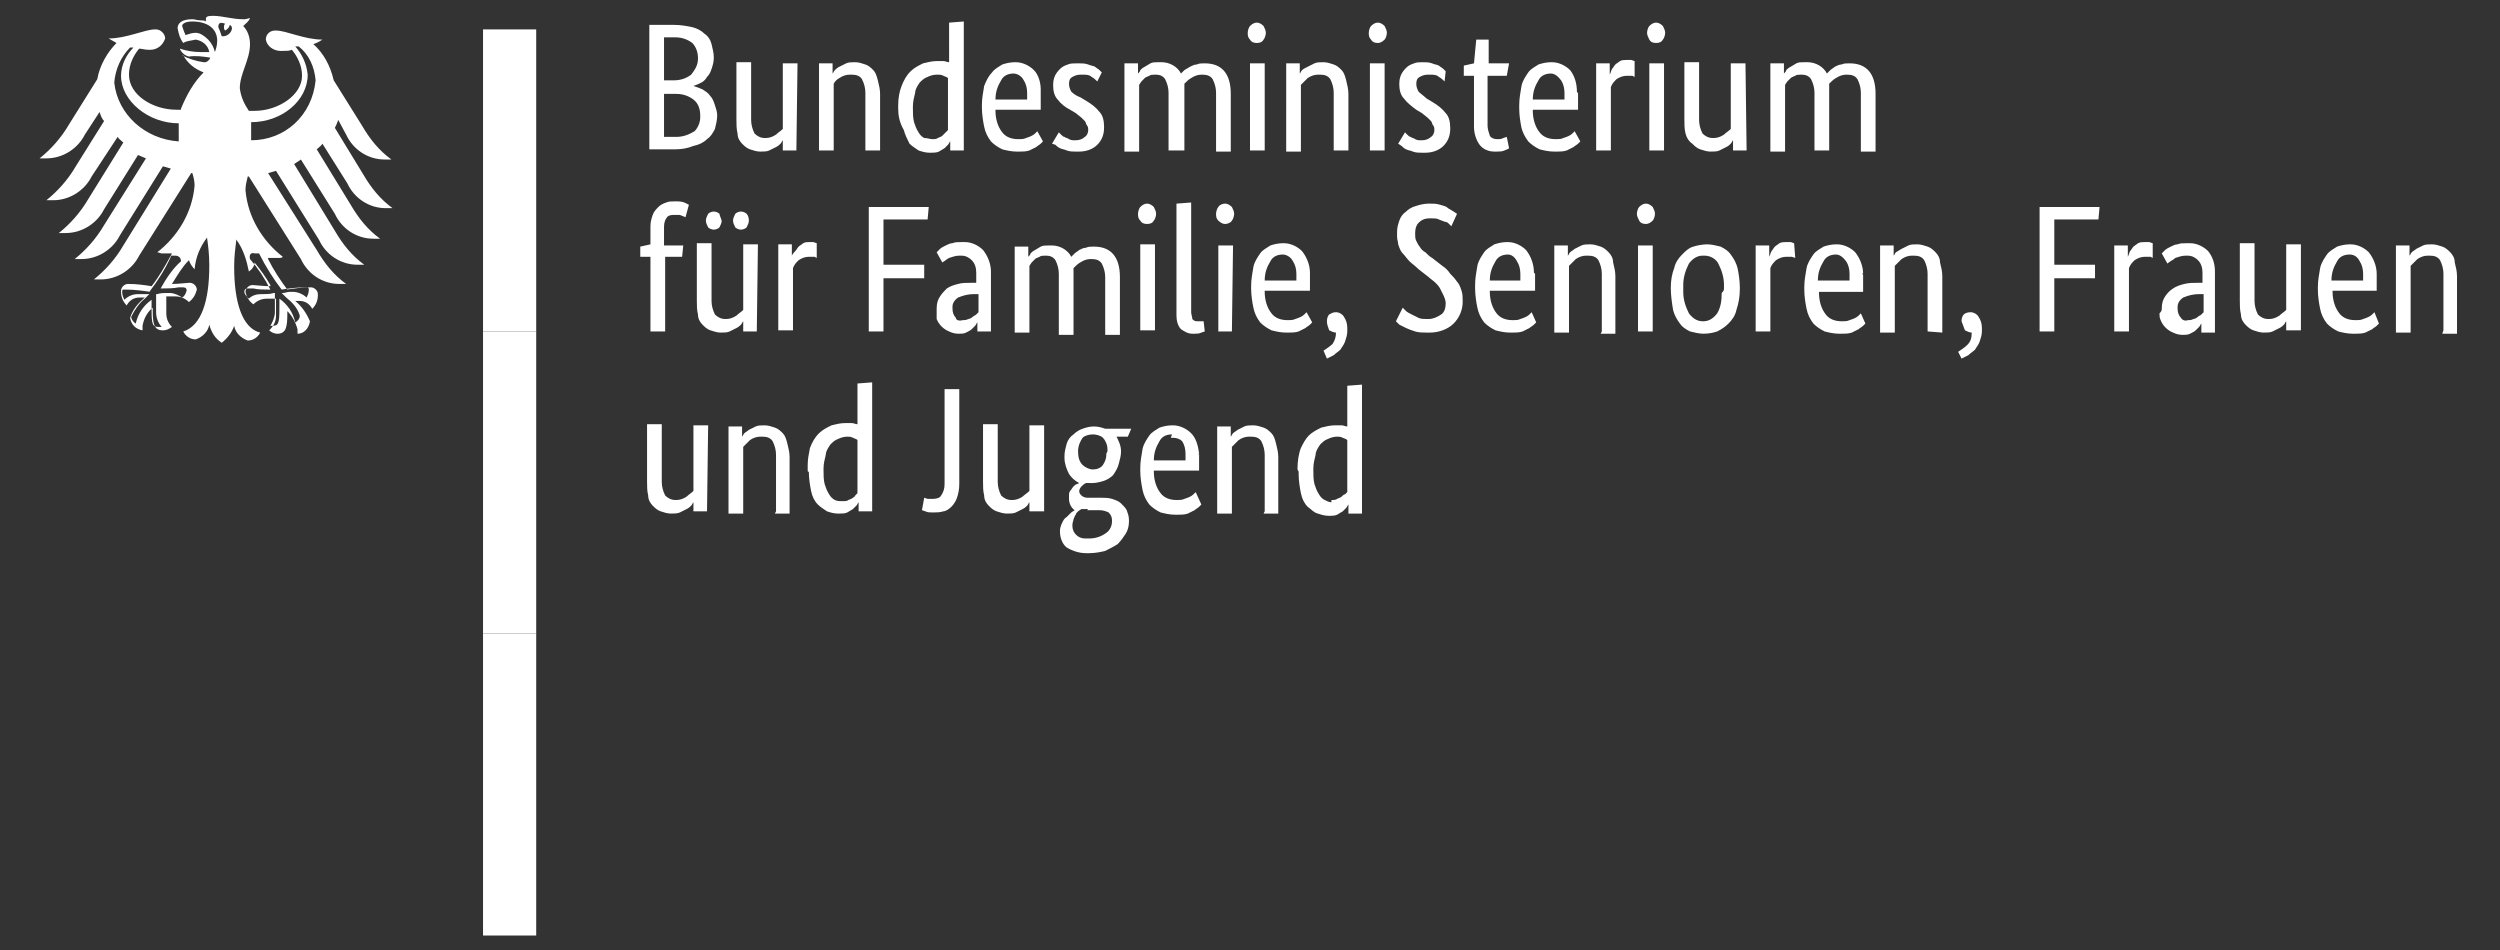 <?xml version="1.0" encoding="utf-8"?>
<!-- Generator: Adobe Illustrator 23.1.0, SVG Export Plug-In . SVG Version: 6.00 Build 0)  -->
<svg version="1.1" id="Ebene_1" xmlns="http://www.w3.org/2000/svg" xmlns:xlink="http://www.w3.org/1999/xlink" x="0px" y="0px"
	 viewBox="0 0 221 84" style="enable-background:new 0 0 221 84;" xml:space="preserve">
<rect x="0" y="0" width="221" height="84" fill="#333333" stroke="none"/>
<style type="text/css">
	.st0{fill:#FFFFFF;}
</style>
<title>BMFSFJ_2017_WebSVG_de</title>
<path class="st0" d="M63.1,5.1C63.1,5.1,63.1,5.1,63.1,5.1c0,0.4-0.1,0.7-0.2,1l0,0c-0.1,0.3-0.2,0.5-0.4,0.7l0,0
	C62.4,7,62.2,7.2,62,7.3l0,0c-0.2,0.1-0.4,0.2-0.7,0.3l0,0c0.3,0.1,0.6,0.2,0.8,0.3l0,0c0.3,0.2,0.5,0.3,0.7,0.6l0,0
	c0.2,0.2,0.3,0.5,0.4,0.8l0,0c0.1,0.3,0.2,0.6,0.2,0.9c0,0,0,0,0,0v0c0,0,0,0,0,0c0,0.4-0.1,0.8-0.2,1.2l0,0
	c-0.2,0.4-0.4,0.7-0.7,0.9l0,0c-0.3,0.3-0.7,0.5-1.2,0.6l0,0c-0.5,0.2-1,0.3-1.6,0.3h0h-2.3v-11h2.1c0,0,0.1,0,0.1,0
	c0.6,0,1.1,0.1,1.6,0.2l0,0c0.4,0.1,0.8,0.3,1.1,0.6l0,0c0.3,0.2,0.5,0.5,0.6,0.9l0,0C63,4.3,63.1,4.7,63.1,5.1L63.1,5.1L63.1,5.1
	L63.1,5.1z M61.7,5.1C61.7,5.1,61.7,5.1,61.7,5.1c0-0.5-0.2-1-0.5-1.3l0,0c-0.4-0.3-0.9-0.5-1.5-0.5c-0.1,0-0.1,0-0.2,0l0,0h-0.8
	v3.8h0.7c0.1,0,0.1,0,0.2,0c0.6,0,1.1-0.2,1.5-0.5l0,0c0.3-0.4,0.6-0.8,0.6-1.4C61.7,5.2,61.7,5.2,61.7,5.1L61.7,5.1L61.7,5.1z
	 M61.9,10.2C61.9,10.2,61.9,10.1,61.9,10.2c0-0.6-0.2-1.1-0.6-1.4l0,0c-0.4-0.3-0.9-0.5-1.5-0.5c-0.1,0-0.1,0-0.2,0h0h-0.9v3.8h0.9
	c0.1,0,0.2,0,0.2,0c0.6,0,1.1-0.2,1.6-0.5l0,0c0.3-0.3,0.5-0.8,0.5-1.2C61.9,10.3,61.9,10.3,61.9,10.2L61.9,10.2z M70.4,13.3h-1.2
	v-0.9c-0.1,0.1-0.1,0.2-0.2,0.3l0,0c-0.1,0.1-0.2,0.2-0.4,0.3l0,0c-0.2,0.1-0.4,0.2-0.6,0.3l0,0c-0.2,0.1-0.5,0.1-0.8,0.1
	c0,0,0,0,0,0l0,0c0,0,0,0,0,0c-0.3,0-0.6-0.1-0.9-0.2l0,0c-0.3-0.1-0.5-0.3-0.7-0.5l0,0c-0.2-0.2-0.4-0.5-0.4-0.9l0,0
	c-0.1-0.4-0.1-0.8-0.1-1.2c0,0,0-0.1,0-0.1v0v-5h1.3v4.9c0,0.1,0,0.1,0,0.2c0,0.4,0.1,0.8,0.3,1.2l0,0c0.2,0.2,0.5,0.4,0.9,0.4
	c0,0,0.1,0,0.1,0h0c0,0,0,0,0,0c0.3,0,0.6-0.1,0.9-0.3l0,0c0.2-0.2,0.4-0.3,0.6-0.5l0,0V5.6h1.3L70.4,13.3L70.4,13.3z M76.5,13.3
	V8.4c0,0,0-0.1,0-0.2c0-0.4-0.1-0.8-0.3-1.2l0,0c-0.2-0.3-0.5-0.4-0.9-0.4c0,0-0.1,0-0.1,0h0c0,0,0,0-0.1,0c-0.3,0-0.6,0.1-0.9,0.3
	l0,0C74,7,73.8,7.2,73.7,7.4l0,0v5.9h-1.3V5.6h1.2v0.9c0.1-0.1,0.1-0.2,0.2-0.3l0,0C73.9,6.1,74,6,74.2,5.9l0,0
	c0.2-0.1,0.4-0.2,0.6-0.3l0,0c0.2-0.1,0.5-0.1,0.8-0.1c0,0,0,0,0,0h0c0,0,0,0,0,0c0.3,0,0.6,0.1,0.9,0.2l0,0
	c0.3,0.1,0.5,0.3,0.7,0.5l0,0c0.2,0.2,0.3,0.5,0.4,0.9l0,0c0.1,0.4,0.2,0.8,0.2,1.2c0,0,0,0.1,0,0.1v0v4.9L76.5,13.3L76.5,13.3z
	 M79.4,9.6c0-0.1,0-0.2,0-0.3c0-0.6,0.1-1.2,0.3-1.7l0,0c0.2-0.5,0.4-0.9,0.8-1.3l0,0c0.3-0.3,0.7-0.5,1.1-0.7l0,0
	c0.4-0.1,0.8-0.2,1.2-0.2h0c0.1,0,0.2,0,0.3,0s0.2,0,0.3,0l0,0c0.2,0,0.3,0.1,0.5,0.1l0,0V2l1.3-0.1v11.4H84v-0.8
	c-0.1,0.1-0.1,0.2-0.2,0.3l0,0c-0.1,0.1-0.2,0.2-0.3,0.3l0,0c-0.2,0.1-0.3,0.2-0.5,0.3l0,0c-0.2,0.1-0.5,0.1-0.7,0.1c0,0,0,0,0,0h0
	c0,0-0.1,0-0.1,0c-0.4,0-0.7-0.1-1-0.2l0,0c-0.3-0.2-0.6-0.4-0.8-0.6l0,0c-0.2-0.4-0.4-0.8-0.5-1.2l0,0
	C79.5,10.8,79.4,10.2,79.4,9.6L79.4,9.6L79.4,9.6z M82.4,12.3C82.4,12.3,82.4,12.3,82.4,12.3c0.2,0,0.4,0,0.5-0.1l0,0
	c0.2-0.1,0.3-0.1,0.4-0.2l0,0c0.1-0.1,0.2-0.2,0.3-0.3v0l0.2-0.2V6.9c-0.1-0.1-0.2-0.1-0.4-0.2l0,0c-0.2-0.1-0.3-0.1-0.5-0.1
	c0,0,0,0-0.1,0h0c0,0,0,0,0,0c-0.3,0-0.6,0.1-0.8,0.2l0,0c-0.3,0.1-0.5,0.3-0.7,0.5l0,0c-0.2,0.3-0.4,0.6-0.4,0.9l0,0
	c-0.1,0.4-0.2,0.8-0.2,1.2c0,0,0,0.1,0,0.1v0c0,0,0,0.1,0,0.1c0,0.4,0,0.8,0.1,1.2l0,0c0.1,0.3,0.2,0.6,0.4,0.9l0,0
	c0.1,0.2,0.3,0.4,0.5,0.5l0,0C82,12.2,82.2,12.3,82.4,12.3L82.4,12.3L82.4,12.3z M92,8.2c0,0.3,0,0.6,0,0.9s0,0.4,0,0.6h-4
	c0,0,0,0.1,0,0.1c0,0.7,0.2,1.4,0.6,1.9l0,0c0.3,0.4,0.8,0.6,1.4,0.6c0,0,0.1,0,0.1,0h0c0,0,0,0,0,0c0.2,0,0.4,0,0.6-0.1l0,0
	c0.3-0.1,0.6-0.2,0.8-0.4l0,0l0.2-0.2l0.5,0.9l-0.2,0.2c-0.1,0.1-0.3,0.2-0.4,0.3l0,0c-0.2,0.1-0.4,0.2-0.6,0.3l0,0
	c-0.3,0.1-0.6,0.1-0.9,0.1c0,0-0.1,0-0.1,0h0c0,0-0.1,0-0.1,0c-0.5,0-0.9-0.1-1.3-0.2l0,0c-0.4-0.2-0.7-0.4-1-0.7l0,0
	c-0.3-0.4-0.5-0.8-0.6-1.3l0,0c-0.1-0.5-0.2-1.1-0.2-1.7c0,0,0-0.1,0-0.1v0c0,0,0-0.1,0-0.1c0-0.6,0.1-1.1,0.2-1.7l0,0
	c0.2-0.5,0.4-0.9,0.7-1.2l0,0c0.2-0.3,0.6-0.5,0.9-0.7l0,0c0.3-0.1,0.7-0.2,1.1-0.2c0,0,0,0,0,0h0c0,0,0.1,0,0.1,0
	c0.6,0,1.2,0.3,1.6,0.7l0,0C91.8,6.6,92,7.3,92,7.9C92,8,92,8.1,92,8.2L92,8.2L92,8.2z M89.6,6.5c-0.5,0-0.9,0.2-1.1,0.6l0,0
	c-0.3,0.5-0.5,1-0.5,1.7l0,0h2.8c0,0,0-0.1,0-0.1s0-0.1,0-0.1v0c0-0.1,0-0.2,0-0.3c0,0,0-0.1,0-0.1c0-0.4-0.1-0.8-0.3-1.1l0,0
	C90.3,6.7,89.9,6.5,89.6,6.5C89.6,6.5,89.6,6.5,89.6,6.5L89.6,6.5L89.6,6.5z M97,7.2c-0.1-0.1-0.3-0.3-0.5-0.4l0,0
	c-0.2-0.2-0.5-0.2-0.8-0.2c0,0,0,0-0.1,0h0c0,0,0,0-0.1,0c-0.3,0-0.5,0.1-0.7,0.2l0,0c-0.2,0.1-0.3,0.3-0.3,0.6c0,0,0,0,0,0l0,0
	c0,0,0,0,0,0c0,0.3,0.1,0.5,0.2,0.7l0,0c0.2,0.2,0.5,0.4,0.8,0.5l0,0l0.5,0.3c0.5,0.3,0.9,0.6,1.2,1l0,0c0.3,0.3,0.4,0.8,0.4,1.3
	c0,0,0,0,0,0.1v0c0,0,0,0,0,0c0,0.6-0.2,1.1-0.6,1.5l0,0c-0.4,0.4-1,0.6-1.6,0.6c-0.1,0-0.1,0-0.2,0h0c0,0,0,0-0.1,0
	c-0.3,0-0.5,0-0.8-0.1l0,0c-0.2-0.1-0.4-0.1-0.6-0.2l0,0c-0.2-0.1-0.3-0.2-0.4-0.3l0,0l-0.3-0.1l0.6-1l0.2,0.2
	c0.1,0.1,0.2,0.2,0.3,0.2l0,0c0.1,0.1,0.3,0.1,0.4,0.2l0,0c0.2,0.1,0.3,0.1,0.5,0.1c0,0,0,0,0,0h0c0,0,0.1,0,0.1,0
	c0.3,0,0.6-0.1,0.8-0.3l0,0c0.2-0.1,0.3-0.4,0.3-0.6v0c0,0,0,0,0,0c0-0.1,0-0.3-0.1-0.4l0,0c-0.1-0.1-0.1-0.3-0.2-0.4l0,0
	c-0.1-0.1-0.2-0.2-0.3-0.3l0,0l-0.5-0.4l-0.5-0.3c-0.4-0.2-0.8-0.5-1.1-0.9l0,0c-0.3-0.3-0.4-0.8-0.4-1.2c0,0,0-0.1,0-0.1v0
	c0,0,0,0,0,0c0-0.6,0.2-1,0.6-1.4l0,0c0.2-0.2,0.4-0.3,0.7-0.4l0,0c0.2-0.1,0.5-0.1,0.8-0.1c0.1,0,0.1,0,0.2,0h0c0,0,0,0,0,0
	c0.3,0,0.5,0,0.8,0.1l0,0c0.2,0.1,0.4,0.1,0.6,0.2l0,0c0.1,0.1,0.3,0.2,0.4,0.3l0,0l0.2,0.2L97,7.2z M103.3,13.3V8.4
	c0-0.1,0-0.1,0-0.2c0-0.4-0.1-0.8-0.3-1.2l0,0c-0.2-0.3-0.5-0.4-0.8-0.4c0,0-0.1,0-0.1,0h0c0,0,0,0,0,0c-0.2,0-0.4,0-0.5,0.1l0,0
	c-0.2,0.1-0.3,0.1-0.4,0.2l0,0c-0.1,0.1-0.2,0.2-0.3,0.3l0,0l-0.2,0.3v5.9h-1.3V5.6h1.2v0.9c0.1-0.1,0.2-0.2,0.2-0.3l0,0
	c0.1-0.1,0.2-0.2,0.4-0.3l0,0c0.2-0.1,0.3-0.2,0.5-0.3l0,0c0.2-0.1,0.4-0.1,0.7-0.1c0,0,0,0,0.1,0h0c0,0,0.1,0,0.2,0
	c0.7,0,1.4,0.4,1.7,1l0,0c0.1-0.1,0.2-0.2,0.3-0.3l0,0c0.2-0.1,0.3-0.2,0.5-0.3l0,0c0.2-0.1,0.4-0.2,0.6-0.2l0,0
	c0.2-0.1,0.4-0.1,0.7-0.1c0,0,0,0,0,0h0c1.5,0,2.3,0.9,2.3,2.7v5.1h-1.3V8.4c0-0.1,0-0.1,0-0.2c0-0.4-0.1-0.8-0.3-1.2l0,0
	c-0.2-0.3-0.5-0.4-0.9-0.4c0,0-0.1,0-0.1,0h0c0,0,0,0,0,0c-0.3,0-0.6,0.1-0.9,0.3l0,0c-0.2,0.1-0.4,0.3-0.6,0.5l0,0
	c0,0.1,0,0.1,0,0.2s0,0.1,0,0.2v0c0,0.1,0,0.3,0,0.4v5.1h-1.3H103.3z M111.8,13.3h-1.3V5.6h1.3V13.3z M111.1,3.8
	C111.1,3.8,111.1,3.8,111.1,3.8c-0.3,0-0.5-0.1-0.6-0.3l0,0c-0.2-0.2-0.2-0.4-0.2-0.6c0,0,0,0,0,0v0c0,0,0,0,0,0
	c0-0.2,0.1-0.5,0.2-0.6l0,0c0.2-0.2,0.4-0.3,0.6-0.3l0,0c0,0,0,0,0,0c0.2,0,0.4,0.1,0.6,0.3l0,0c0.1,0.2,0.2,0.4,0.2,0.6
	c0,0,0,0,0,0v0c0,0,0,0,0,0c0,0.2-0.1,0.5-0.2,0.6l0,0C111.6,3.7,111.4,3.8,111.1,3.8L111.1,3.8L111.1,3.8z M117.9,13.3V8.4
	c0,0,0-0.1,0-0.2c0-0.4-0.1-0.8-0.3-1.2l0,0c-0.2-0.3-0.5-0.4-0.9-0.4c0,0-0.1,0-0.1,0h0c0,0,0,0-0.1,0c-0.3,0-0.6,0.1-0.9,0.3l0,0
	c-0.2,0.2-0.4,0.4-0.6,0.6l0,0v5.9h-1.3V5.6h1.2v0.9c0.1-0.1,0.1-0.2,0.2-0.3l0,0c0.1-0.1,0.3-0.2,0.5-0.3l0,0
	c0.2-0.1,0.4-0.2,0.6-0.3l0,0c0.2-0.1,0.5-0.1,0.8-0.1c0,0,0,0,0,0h0c0,0,0,0,0,0c0.3,0,0.6,0.1,0.9,0.2l0,0
	c0.3,0.1,0.5,0.3,0.7,0.5l0,0c0.2,0.2,0.3,0.5,0.4,0.9l0,0c0.1,0.4,0.2,0.8,0.2,1.2c0,0,0,0.1,0,0.1v0v4.9L117.9,13.3L117.9,13.3z
	 M122.4,13.3h-1.3V5.6h1.3V13.3z M121.8,3.8C121.7,3.8,121.7,3.8,121.8,3.8c-0.3,0-0.5-0.1-0.6-0.3l0,0c-0.2-0.2-0.2-0.4-0.2-0.6
	c0,0,0,0,0,0v0c0,0,0,0,0,0c0-0.2,0.1-0.5,0.2-0.6l0,0c0.2-0.2,0.4-0.3,0.6-0.3l0,0c0,0,0,0,0,0c0.2,0,0.4,0.1,0.6,0.3l0,0
	c0.1,0.2,0.2,0.4,0.2,0.6c0,0,0,0,0,0v0c0,0,0,0,0,0c0,0.2-0.1,0.5-0.2,0.6l0,0C122.2,3.7,122,3.8,121.8,3.8L121.8,3.8L121.8,3.8z
	 M127.7,7.2c-0.1-0.1-0.3-0.3-0.5-0.4l0,0c-0.2-0.2-0.5-0.2-0.8-0.2c0,0,0,0-0.1,0h0c0,0,0,0-0.1,0c-0.3,0-0.5,0.1-0.7,0.2l0,0
	c-0.2,0.1-0.3,0.3-0.3,0.6c0,0,0,0,0,0l0,0c0,0,0,0,0,0c0,0.3,0.1,0.5,0.2,0.7l0,0c0.2,0.2,0.5,0.4,0.7,0.6l0,0l0.5,0.3
	c0.5,0.3,0.9,0.6,1.2,1l0,0c0.3,0.3,0.4,0.8,0.4,1.3c0,0,0,0,0,0.1v0c0,0,0,0,0,0c0,0.6-0.2,1.1-0.6,1.5l0,0c-0.4,0.4-1,0.6-1.6,0.6
	c-0.1,0-0.1,0-0.2,0h0c0,0,0,0-0.1,0c-0.3,0-0.5,0-0.8-0.1l0,0c-0.2-0.1-0.4-0.1-0.6-0.2l0,0c-0.2-0.1-0.3-0.2-0.4-0.3l0,0l-0.3-0.2
	l0.6-1l0.2,0.2c0.1,0.1,0.2,0.2,0.3,0.2l0,0c0.1,0.1,0.3,0.1,0.4,0.2l0,0c0.2,0.1,0.3,0.1,0.5,0.1c0,0,0,0,0,0h0c0,0,0.1,0,0.1,0
	c0.3,0,0.6-0.1,0.8-0.3l0,0c0.2-0.1,0.3-0.4,0.3-0.6v0c0,0,0,0,0,0c0-0.1,0-0.3-0.1-0.4l0,0c-0.1-0.1-0.1-0.3-0.2-0.4l0,0
	c-0.1-0.1-0.2-0.2-0.3-0.3l0,0l-0.5-0.4l-0.5-0.3c-0.4-0.3-0.8-0.6-1.1-1l0,0c-0.3-0.3-0.4-0.8-0.4-1.2c0,0,0-0.1,0-0.1v0
	c0,0,0,0,0,0c0-0.6,0.2-1,0.6-1.4l0,0c0.2-0.2,0.4-0.3,0.7-0.4l0,0c0.2-0.1,0.5-0.1,0.8-0.1c0,0,0,0,0,0h0c0,0,0,0,0,0
	c0.3,0,0.5,0,0.8,0.1l0,0c0.2,0.1,0.4,0.1,0.6,0.2l0,0c0.1,0.1,0.3,0.2,0.4,0.3l0,0l0.2,0.2L127.7,7.2z M133.2,6.7h-1.7v4.2
	c0,0.1,0,0.1,0,0.2c0,0.3,0.1,0.6,0.2,0.9l0,0c0.1,0.2,0.4,0.3,0.6,0.3c0,0,0.1,0,0.1,0h0c0,0,0,0,0,0c0.2,0,0.3,0,0.5-0.1l0,0
	l0.3-0.1l0.2,1c-0.1,0.1-0.2,0.1-0.4,0.2l0,0c-0.2,0.1-0.5,0.1-0.7,0.1c0,0-0.1,0-0.1,0h0c0,0-0.1,0-0.1,0c-0.5,0-1-0.2-1.3-0.6l0,0
	c-0.3-0.4-0.5-1-0.5-1.6c0-0.1,0-0.2,0-0.3l0,0V6.7h-0.9V5.8l0.9-0.2l0.2-2.1h1.1v2.1h1.8L133.2,6.7z M139.5,8.2c0,0.3,0,0.6,0,0.9
	s0,0.4,0,0.6h-4c0,0,0,0.1,0,0.1c0,0.7,0.2,1.4,0.6,1.9l0,0c0.3,0.4,0.8,0.6,1.4,0.6c0,0,0.1,0,0.1,0h0c0,0,0,0,0,0
	c0.2,0,0.4,0,0.6-0.1l0,0c0.3-0.1,0.6-0.2,0.8-0.4l0,0l0.2-0.2l0.5,0.9l-0.2,0.2c-0.1,0.1-0.3,0.2-0.4,0.3l0,0
	c-0.2,0.1-0.4,0.2-0.6,0.3l0,0c-0.3,0.1-0.6,0.1-0.9,0.1c0,0-0.1,0-0.1,0h0c0,0-0.1,0-0.1,0c-0.5,0-0.9-0.1-1.3-0.2l0,0
	c-0.4-0.2-0.7-0.4-1-0.7l0,0c-0.3-0.4-0.5-0.8-0.6-1.2l0,0c-0.1-0.5-0.2-1.1-0.2-1.7c0,0,0-0.1,0-0.1v0c0-0.1,0-0.1,0-0.2
	c0-0.6,0.1-1.1,0.2-1.7l0,0c0.1-0.5,0.4-0.9,0.6-1.2l0,0c0.2-0.3,0.6-0.5,0.9-0.7l0,0c0.3-0.1,0.7-0.2,1.1-0.2c0,0,0,0,0,0h0
	c0,0,0.1,0,0.1,0c0.6,0,1.2,0.3,1.6,0.7l0,0c0.4,0.5,0.6,1.2,0.6,1.9C139.4,8.1,139.4,8.2,139.5,8.2L139.5,8.2L139.5,8.2z
	 M137.1,6.5c-0.5,0-0.9,0.2-1.1,0.6l0,0c-0.3,0.5-0.5,1-0.5,1.7l0,0h2.8c0,0,0-0.1,0-0.1s0-0.1,0-0.1v0c0-0.1,0-0.2,0-0.3
	c0,0,0-0.1,0-0.1c0-0.4-0.1-0.8-0.3-1.1l0,0C137.7,6.7,137.4,6.5,137.1,6.5C137.1,6.5,137.1,6.5,137.1,6.5L137.1,6.5L137.1,6.5z
	 M144.5,6.8l-0.2-0.1c-0.1,0-0.1,0-0.2,0s-0.1,0-0.2,0l0,0c0,0-0.1,0-0.1,0c-0.3,0-0.6,0.1-0.9,0.3l0,0c-0.2,0.2-0.4,0.4-0.5,0.7
	l0,0v5.6h-1.3V5.6h1.2v1c0.1-0.2,0.1-0.3,0.2-0.5l0,0c0.1-0.1,0.2-0.3,0.3-0.4l0,0c0.1-0.1,0.3-0.2,0.4-0.3l0,0
	c0.2-0.1,0.4-0.1,0.6-0.1c0,0,0,0,0,0h0c0.1,0,0.1,0,0.2,0s0.2,0,0.2,0l0,0l0.3,0.1L144.5,6.8z M147.1,13.3h-1.3V5.6h1.3V13.3z
	 M146.4,3.8C146.4,3.8,146.4,3.8,146.4,3.8c-0.3,0-0.5-0.1-0.6-0.3l0,0c-0.1-0.2-0.2-0.4-0.2-0.6c0,0,0,0,0,0v0c0,0,0,0,0,0
	c0-0.2,0.1-0.5,0.2-0.6l0,0c0.2-0.2,0.4-0.3,0.6-0.3l0,0c0,0,0,0,0,0c0.2,0,0.4,0.1,0.6,0.3l0,0c0.1,0.2,0.2,0.4,0.2,0.6
	c0,0,0,0,0,0v0c0,0,0,0,0,0c0,0.2-0.1,0.5-0.2,0.6l0,0C146.9,3.7,146.7,3.8,146.4,3.8L146.4,3.8L146.4,3.8z M154.4,13.3h-1.2v-0.9
	c-0.1,0.1-0.1,0.2-0.2,0.3l0,0c-0.1,0.1-0.2,0.2-0.4,0.3l0,0c-0.2,0.1-0.4,0.2-0.6,0.3l0,0c-0.2,0.1-0.5,0.1-0.8,0.1c0,0,0,0,0,0
	l0,0c0,0,0,0,0,0c-0.3,0-0.6-0.1-0.9-0.2l0,0c-0.3-0.1-0.5-0.3-0.7-0.5l0,0c-0.3-0.2-0.5-0.5-0.6-0.9l0,0c-0.1-0.4-0.1-0.8-0.1-1.2
	c0,0,0-0.1,0-0.1v0v-5h1.3v4.9c0,0.1,0,0.1,0,0.2c0,0.4,0.1,0.8,0.3,1.2l0,0c0.2,0.2,0.5,0.4,0.9,0.4c0,0,0.1,0,0.1,0h0c0,0,0,0,0,0
	c0.3,0,0.6-0.1,0.9-0.3l0,0c0.2-0.2,0.4-0.3,0.6-0.5l0,0V5.6h1.3L154.4,13.3L154.4,13.3z M160.4,13.3V8.4c0-0.1,0-0.1,0-0.2
	c0-0.4-0.1-0.8-0.3-1.2l0,0c-0.2-0.3-0.5-0.4-0.8-0.4c0,0-0.1,0-0.1,0h0c0,0,0,0,0,0c-0.2,0-0.4,0-0.5,0.1l0,0
	c-0.2,0.1-0.3,0.1-0.4,0.2l0,0c-0.1,0.1-0.2,0.2-0.3,0.3l0,0l-0.2,0.3v5.9h-1.3V5.6h1.2v0.9c0.1-0.1,0.2-0.2,0.2-0.3l0,0
	c0.1-0.1,0.2-0.2,0.4-0.3l0,0c0.2-0.1,0.3-0.2,0.5-0.3l0,0c0.2-0.1,0.4-0.1,0.7-0.1c0,0,0,0,0.1,0h0c0,0,0.1,0,0.2,0
	c0.7,0,1.4,0.4,1.7,1l0,0c0.1-0.1,0.2-0.2,0.3-0.3l0,0c0.1-0.1,0.3-0.2,0.4-0.3l0,0c0.2-0.1,0.4-0.2,0.6-0.2l0,0
	c0.2-0.1,0.4-0.1,0.7-0.1c0,0,0,0,0,0h0c1.5,0,2.3,0.9,2.3,2.7v5.1h-1.3V8.4c0-0.1,0-0.1,0-0.2c0-0.4-0.1-0.8-0.3-1.2l0,0
	c-0.2-0.3-0.5-0.4-0.9-0.4c0,0-0.1,0-0.1,0h0c0,0,0,0,0,0c-0.3,0-0.6,0.1-0.9,0.3l0,0c-0.2,0.1-0.4,0.3-0.6,0.5l0,0
	c0,0.1,0,0.1,0,0.2s0,0.1,0,0.2v0c0,0.1,0,0.3,0,0.4v5.1h-1.3L160.4,13.3z M60.3,22.7h-1.5v6.6h-1.3v-6.6h-0.9v-0.9l0.9-0.2v-1.5
	c0,0,0,0,0-0.1c0-0.4,0.1-0.7,0.2-1l0,0c0.1-0.3,0.3-0.5,0.5-0.7l0,0c0.2-0.2,0.4-0.3,0.7-0.4l0,0c0.2-0.1,0.5-0.1,0.8-0.1l0,0l0,0
	c0,0,0,0,0.1,0c0.2,0,0.4,0,0.7,0.1l0,0l0.4,0.2l-0.3,1.1L60.1,19C60,19,59.8,19,59.7,19c0,0,0,0-0.1,0h0c0,0,0,0-0.1,0
	c-0.3,0-0.5,0.1-0.6,0.3l0,0c-0.2,0.3-0.2,0.6-0.2,0.9c0,0.1,0,0.1,0,0.2l0,0v1.3h1.7L60.3,22.7z M66.9,29.3h-1.2v-0.9
	c-0.1,0.1-0.1,0.2-0.2,0.3l0,0c-0.1,0.1-0.2,0.2-0.4,0.3l0,0c-0.2,0.1-0.4,0.2-0.6,0.3l0,0c-0.2,0.1-0.5,0.1-0.8,0.1c0,0,0,0,0,0
	l0,0c0,0,0,0,0,0c-0.3,0-0.6-0.1-0.9-0.2l0,0c-0.3-0.1-0.5-0.3-0.7-0.5l0,0c-0.2-0.2-0.4-0.5-0.4-0.9l0,0c-0.1-0.4-0.1-0.8-0.1-1.2
	c0,0,0-0.1,0-0.1v0v-5h1.3v4.9c0,0.1,0,0.1,0,0.2c0,0.4,0.1,0.8,0.3,1.2l0,0c0.2,0.2,0.5,0.4,0.9,0.4c0,0,0.1,0,0.1,0h0c0,0,0,0,0,0
	c0.3,0,0.6-0.1,0.9-0.3l0,0c0.2-0.2,0.4-0.3,0.6-0.5l0,0v-5.8H67L66.9,29.3L66.9,29.3z M63.8,19.5C63.8,19.5,63.8,19.5,63.8,19.5
	c0,0.2-0.1,0.4-0.2,0.6l0,0c-0.1,0.1-0.3,0.2-0.5,0.2s-0.4-0.1-0.5-0.2l0,0c-0.1-0.2-0.2-0.4-0.2-0.6s0.1-0.4,0.2-0.6l0,0
	c0.1-0.1,0.3-0.2,0.5-0.2s0.4,0.1,0.5,0.2l0,0C63.6,19,63.7,19.2,63.8,19.5C63.7,19.4,63.7,19.5,63.8,19.5L63.8,19.5L63.8,19.5z
	 M66.2,19.5C66.2,19.5,66.2,19.5,66.2,19.5c0,0.2-0.1,0.4-0.2,0.6l0,0c-0.1,0.1-0.3,0.2-0.5,0.2s-0.4-0.1-0.5-0.2l0,0
	c-0.1-0.2-0.2-0.4-0.2-0.6s0.1-0.4,0.2-0.6l0,0c0.1-0.1,0.3-0.2,0.5-0.2s0.4,0.1,0.5,0.2l0,0C66.1,19,66.2,19.2,66.2,19.5
	C66.2,19.4,66.2,19.5,66.2,19.5L66.2,19.5L66.2,19.5z M72.2,22.8L72,22.7c-0.1,0-0.1,0-0.2,0s-0.1,0-0.2,0l0,0c0,0-0.1,0-0.1,0
	c-0.3,0-0.6,0.1-0.9,0.3l0,0c-0.2,0.2-0.4,0.4-0.5,0.7l0,0v5.5h-1.3v-7.6H70v1c0.1-0.2,0.2-0.3,0.3-0.4l0,0c0.1-0.1,0.2-0.3,0.3-0.4
	l0,0c0.1-0.1,0.3-0.2,0.4-0.3l0,0c0.2-0.1,0.3-0.1,0.5-0.1c0,0,0,0,0,0h0c0.1,0,0.1,0,0.2,0s0.2,0,0.2,0l0,0l0.3,0.1L72.2,22.8z
	 M76.8,29.3v-11h5.3L82,19.4h-3.9v4h3.6v1.2h-3.6v4.7L76.8,29.3L76.8,29.3z M82.8,27.3C82.8,27.3,82.8,27.2,82.8,27.3
	c0-0.5,0.1-0.8,0.3-1.1l0,0c0.2-0.3,0.4-0.5,0.6-0.7l0,0c0.3-0.2,0.6-0.3,1-0.4l0,0C85,25,85.5,25,85.9,25c0,0,0,0,0,0h0.4v-0.7
	c0-0.1,0-0.1,0-0.2c0-0.4-0.1-0.8-0.4-1.1l0,0c-0.2-0.2-0.5-0.4-0.9-0.4c0,0-0.1,0-0.1,0h0c0,0,0,0-0.1,0c-0.3,0-0.6,0.1-0.9,0.2
	l0,0c-0.2,0.1-0.4,0.3-0.6,0.4l0,0l-0.5-0.9l0.3-0.3c0.1-0.1,0.3-0.2,0.5-0.3l0,0c0.2-0.1,0.4-0.2,0.6-0.2l0,0
	c0.2-0.1,0.5-0.1,0.8-0.1c0,0,0,0,0.1,0h0c0,0,0.1,0,0.2,0c0.6,0,1.2,0.3,1.6,0.7l0,0c0.4,0.5,0.7,1.2,0.7,1.9c0,0.1,0,0.1,0,0.2v0
	v3.5c0,0.3,0,0.6,0,1c0,0.1,0,0.2,0,0.3s0,0.2,0,0.3l0,0h-1.2v-0.8c-0.1,0.1-0.1,0.2-0.2,0.3l0,0c-0.1,0.1-0.2,0.2-0.3,0.3l0,0
	c-0.1,0.1-0.3,0.2-0.5,0.3l0,0c-0.2,0.1-0.4,0.1-0.6,0.1c0,0,0,0-0.1,0h0c0,0,0,0,0,0c-0.3,0-0.6-0.1-0.8-0.2l0,0
	c-0.5-0.2-0.9-0.6-1.1-1.1l0,0C82.8,27.9,82.8,27.6,82.8,27.3L82.8,27.3L82.8,27.3z M85.1,28.3C85.1,28.3,85.1,28.3,85.1,28.3
	c0.2,0,0.3,0,0.5-0.1l0,0c0.1,0,0.3-0.1,0.4-0.2l0,0c0.1-0.1,0.2-0.1,0.3-0.2l0,0l0.2-0.2V26h-0.4c-0.5,0-0.9,0.1-1.4,0.3l0,0
	c-0.3,0.2-0.5,0.5-0.5,0.8c0,0,0,0,0,0.1v0c0,0,0,0,0,0.1c0,0.3,0.1,0.6,0.3,0.8l0,0C84.5,28.3,84.8,28.4,85.1,28.3L85.1,28.3
	L85.1,28.3z M93.6,29.2v-4.8c0-0.1,0-0.1,0-0.2c0-0.4-0.1-0.8-0.3-1.2l0,0c-0.2-0.3-0.5-0.4-0.8-0.4c0,0-0.1,0-0.1,0h0c0,0,0,0,0,0
	c-0.2,0-0.4,0-0.5,0.1l0,0c-0.2,0.1-0.3,0.1-0.4,0.2l0,0c-0.1,0.1-0.2,0.2-0.3,0.3l0,0l-0.2,0.3v5.9h-1.3v-7.6h1.2v0.9
	c0.1-0.1,0.2-0.2,0.2-0.3l0,0c0.1-0.1,0.2-0.2,0.4-0.3l0,0c0.2-0.1,0.3-0.2,0.5-0.3l0,0c0.2-0.1,0.4-0.1,0.7-0.1c0,0,0,0,0.1,0h0
	c0,0,0.1,0,0.2,0c0.7,0,1.4,0.4,1.7,1l0,0c0.1-0.1,0.2-0.2,0.3-0.3l0,0c0.1-0.1,0.3-0.2,0.4-0.3l0,0c0.2-0.1,0.4-0.2,0.6-0.2l0,0
	c0.2-0.1,0.4-0.1,0.7-0.1c0,0,0,0,0,0h0c1.5,0,2.3,0.9,2.3,2.7v5.1h-1.3v-4.9c0-0.1,0-0.1,0-0.2c0-0.4-0.1-0.8-0.3-1.2l0,0
	c-0.2-0.3-0.5-0.4-0.9-0.4c0,0-0.1,0-0.1,0h0c0,0,0,0,0,0c-0.3,0-0.6,0.1-0.9,0.3l0,0c-0.2,0.1-0.4,0.3-0.6,0.5l0,0
	c0,0.1,0,0.1,0,0.2s0,0.1,0,0.2v0c0,0.1,0,0.3,0,0.4v5.1h-1.3L93.6,29.2z M102.1,29.2h-1.3v-7.6h1.3V29.2L102.1,29.2z M101.4,19.8
	C101.4,19.8,101.4,19.8,101.4,19.8c-0.3,0-0.5-0.1-0.6-0.3l0,0c-0.2-0.2-0.2-0.4-0.2-0.6c0,0,0,0,0,0v0c0,0,0,0,0,0
	c0-0.2,0.1-0.5,0.2-0.6l0,0c0.2-0.2,0.4-0.3,0.6-0.3l0,0c0,0,0,0,0,0c0.2,0,0.4,0.1,0.6,0.3l0,0c0.1,0.2,0.2,0.4,0.2,0.6
	c0,0,0,0,0,0v0c0,0,0,0,0,0c0,0.2-0.1,0.5-0.2,0.6l0,0C101.9,19.7,101.7,19.8,101.4,19.8L101.4,19.8L101.4,19.8z M105.3,27.5
	c0,0,0,0.1,0,0.1c0,0.2,0.1,0.4,0.1,0.6l0,0c0.1,0.1,0.2,0.2,0.4,0.2c0,0,0,0,0.1,0h0h0.5l0.1,0.9l-0.3,0.1
	c-0.2,0.1-0.4,0.1-0.6,0.1c0,0,0,0-0.1,0h0c0,0,0,0-0.1,0c-0.4,0-0.7-0.2-1-0.4l0,0c-0.3-0.3-0.4-0.8-0.4-1.2c0-0.1,0-0.1,0-0.2l0,0
	v-9.7l1.3-0.1L105.3,27.5L105.3,27.5z M108.9,29.3h-1.2v-7.6h1.3L108.9,29.3L108.9,29.3z M108.3,19.8
	C108.3,19.8,108.3,19.8,108.3,19.8c-0.2,0-0.4-0.1-0.6-0.3l0,0c-0.2-0.2-0.2-0.4-0.2-0.6c0,0,0,0,0,0v0c0,0,0,0,0,0
	c0-0.2,0.1-0.5,0.2-0.6l0,0c0.1-0.2,0.4-0.3,0.6-0.3h0c0,0,0,0,0,0c0.2,0,0.4,0.1,0.6,0.3l0,0c0.1,0.2,0.2,0.4,0.2,0.6c0,0,0,0,0,0
	v0c0,0,0,0,0,0c0,0.2-0.1,0.5-0.2,0.6l0,0C108.8,19.7,108.5,19.8,108.3,19.8L108.3,19.8L108.3,19.8z M115.8,24.2c0,0.3,0,0.6,0,0.9
	s0,0.4,0,0.6h-4c0,0,0,0.1,0,0.1c0,0.7,0.2,1.4,0.6,1.9l0,0c0.3,0.4,0.8,0.6,1.4,0.6c0,0,0.1,0,0.1,0h0c0,0,0,0,0,0
	c0.2,0,0.4,0,0.6-0.1l0,0c0.3-0.1,0.6-0.2,0.8-0.4l0,0l0.2-0.2l0.5,0.9l-0.2,0.2c-0.1,0.1-0.3,0.2-0.4,0.3l0,0
	c-0.2,0.1-0.4,0.2-0.6,0.3l0,0c-0.3,0.1-0.6,0.1-0.9,0.1c0,0-0.1,0-0.1,0h0c0,0-0.1,0-0.1,0c-0.5,0-0.9-0.1-1.3-0.2l0,0
	c-0.4-0.2-0.7-0.4-1-0.7l0,0c-0.3-0.4-0.5-0.8-0.6-1.3l0,0c-0.1-0.5-0.2-1.1-0.2-1.7c0,0,0-0.1,0-0.1v0c0,0,0-0.1,0-0.1
	c0-0.6,0.1-1.1,0.2-1.7l0,0c0.1-0.5,0.4-0.9,0.6-1.2l0,0c0.2-0.3,0.6-0.5,0.9-0.7l0,0c0.3-0.1,0.7-0.2,1.1-0.2c0,0,0,0,0,0h0
	c0,0,0.1,0,0.1,0c0.6,0,1.2,0.3,1.6,0.7l0,0c0.4,0.5,0.7,1.2,0.7,1.9C115.8,24.1,115.8,24.2,115.8,24.2L115.8,24.2L115.8,24.2z
	 M113.4,22.5c-0.5,0-0.9,0.2-1.1,0.6l0,0c-0.3,0.5-0.5,1-0.5,1.7l0,0h2.8c0,0,0-0.1,0-0.1s0-0.1,0-0.1v0c0-0.1,0-0.2,0-0.3
	c0,0,0-0.1,0-0.1c0-0.4-0.1-0.8-0.3-1.1l0,0C114.1,22.7,113.7,22.5,113.4,22.5C113.4,22.5,113.4,22.5,113.4,22.5L113.4,22.5
	L113.4,22.5z M117.3,28.4C117.3,28.4,117.3,28.3,117.3,28.4c0-0.3,0.1-0.5,0.2-0.6l0,0c0.2-0.1,0.3-0.2,0.6-0.2c0,0,0,0,0,0l0,0
	c0,0,0,0,0,0c0.3,0,0.6,0.2,0.7,0.4l0,0c0.2,0.3,0.3,0.6,0.3,1c0,0.1,0,0.1,0,0.2v0c0,0,0,0,0,0.1c0,0.3-0.1,0.6-0.2,0.9l0,0
	c-0.1,0.3-0.3,0.5-0.4,0.7l0,0c-0.2,0.2-0.4,0.3-0.6,0.5l0,0c-0.2,0.1-0.4,0.2-0.6,0.3l0,0L117,31c0.3-0.2,0.6-0.4,0.8-0.6l0,0
	c0.2-0.3,0.3-0.6,0.3-1c0,0,0,0,0,0v0c0,0,0,0,0,0c-0.2,0-0.4-0.1-0.6-0.2l0,0C117.4,28.9,117.3,28.7,117.3,28.4
	C117.3,28.4,117.3,28.4,117.3,28.4C117.3,28.4,117.3,28.4,117.3,28.4z M128.3,20l-0.2-0.2c-0.1-0.1-0.2-0.2-0.4-0.2l0,0
	c-0.2-0.1-0.3-0.1-0.5-0.2l0,0c-0.2-0.1-0.4-0.1-0.7-0.1h0c0,0-0.1,0-0.1,0c-0.4,0-0.7,0.1-1,0.4l0,0c-0.2,0.2-0.3,0.5-0.3,0.9
	c0,0,0,0.1,0,0.1v0c0,0.2,0,0.4,0.1,0.6l0,0c0.1,0.2,0.2,0.4,0.3,0.5l0,0c0.1,0.2,0.3,0.4,0.5,0.5l0,0c0.2,0.2,0.4,0.4,0.6,0.5l0,0
	l0.9,0.7c0.3,0.2,0.5,0.4,0.7,0.7c0.2,0.2,0.4,0.4,0.6,0.7l0,0c0.2,0.2,0.3,0.5,0.4,0.8l0,0c0.1,0.3,0.1,0.6,0.1,0.9c0,0,0,0,0,0v0
	c0,0,0,0.1,0,0.1c0,0.7-0.3,1.4-0.8,1.9l0,0c-0.5,0.5-1.3,0.8-2.1,0.8c-0.1,0-0.1,0-0.2,0l0,0c0,0,0,0-0.1,0c-0.3,0-0.7,0-1-0.1l0,0
	c-0.3-0.1-0.6-0.2-0.8-0.3l0,0c-0.2-0.1-0.4-0.2-0.6-0.3l0,0l-0.3-0.3l0.6-1.2l0.3,0.3c0.1,0.1,0.3,0.2,0.5,0.3l0,0
	c0.2,0.1,0.4,0.2,0.6,0.3l0,0c0.2,0.1,0.5,0.1,0.7,0.1c0,0,0,0,0.1,0h0c0,0,0.1,0,0.1,0c0.4,0,0.8-0.2,1.1-0.4l0,0
	c0.3-0.2,0.4-0.6,0.4-1v0c0-0.2-0.1-0.5-0.2-0.7l0,0c-0.1-0.2-0.2-0.4-0.3-0.6l0,0c-0.1-0.2-0.3-0.4-0.4-0.5l0,0
	c-0.2-0.2-0.4-0.3-0.6-0.5l-0.9-0.7c-0.3-0.3-0.6-0.5-0.8-0.7c-0.2-0.2-0.4-0.5-0.6-0.7l0,0c-0.2-0.2-0.3-0.5-0.4-0.8l0,0
	c0-0.2-0.1-0.4-0.1-0.7c0-0.1,0-0.3,0-0.4l0,0c0,0,0,0,0,0c0-0.4,0.1-0.7,0.2-1l0,0c0.1-0.3,0.3-0.6,0.6-0.8l0,0
	c0.2-0.2,0.5-0.4,0.9-0.5l0,0c0.3-0.1,0.7-0.2,1.1-0.2c0,0,0,0,0.1,0h0c0,0,0,0,0,0c0.3,0,0.6,0,0.9,0.1l0,0
	c0.3,0.1,0.5,0.1,0.7,0.3l0,0c0.2,0.1,0.3,0.2,0.5,0.3l0,0l0.3,0.2L128.3,20z M135.7,24.2c0,0.3,0,0.6,0,0.9s0,0.4,0,0.6h-4
	c0,0,0,0.1,0,0.1c0,0.7,0.2,1.4,0.6,1.9l0,0c0.3,0.4,0.8,0.6,1.4,0.6c0,0,0.1,0,0.1,0h0c0.2,0,0.4,0,0.6-0.1l0,0
	c0.3-0.1,0.6-0.2,0.8-0.4l0,0l0.2-0.2l0.4,0.9l-0.2,0.2c-0.1,0.1-0.3,0.2-0.4,0.3l0,0c-0.2,0.1-0.4,0.2-0.6,0.3l0,0
	c-0.3,0.1-0.6,0.1-0.9,0.1c0,0-0.1,0-0.1,0h0c0,0-0.1,0-0.1,0c-0.5,0-0.9-0.1-1.3-0.2l0,0c-0.4-0.2-0.7-0.4-1-0.7l0,0
	c-0.3-0.4-0.5-0.8-0.6-1.3l0,0c-0.1-0.5-0.2-1.1-0.2-1.7c0-0.1,0-0.1,0-0.2v0c0,0,0-0.1,0-0.1c0-0.6,0.1-1.1,0.2-1.7l0,0
	c0.1-0.5,0.4-0.9,0.6-1.2l0,0c0.2-0.3,0.6-0.5,0.9-0.7l0,0c0.3-0.1,0.7-0.2,1.1-0.2c0,0,0,0,0,0h0c0,0,0.1,0,0.1,0
	c0.6,0,1.2,0.3,1.6,0.7l0,0c0.4,0.5,0.7,1.2,0.7,2C135.7,24.2,135.7,24.2,135.7,24.2L135.7,24.2L135.7,24.2z M133.3,22.5
	c-0.5,0-0.9,0.2-1.1,0.6l0,0c-0.3,0.5-0.5,1-0.5,1.7v0h2.7c0,0,0-0.1,0-0.1s0-0.1,0-0.1v0c0-0.1,0-0.2,0-0.3c0,0,0-0.1,0-0.1
	c0-0.4-0.1-0.8-0.3-1.1l0,0C133.9,22.7,133.6,22.5,133.3,22.5L133.3,22.5L133.3,22.5z M141.6,29.3v-4.9c0,0,0-0.1,0-0.2
	c0-0.4-0.1-0.8-0.3-1.2l0,0c-0.2-0.3-0.5-0.4-0.9-0.4c0,0-0.1,0-0.1,0h0c0,0,0,0-0.1,0c-0.3,0-0.6,0.1-0.9,0.3l0,0
	c-0.2,0.2-0.4,0.4-0.6,0.6l0,0v5.9h-1.3v-7.7h1.2v0.9c0.1-0.1,0.1-0.2,0.2-0.3l0,0c0.1-0.1,0.3-0.2,0.4-0.3l0,0
	c0.2-0.1,0.4-0.2,0.6-0.3l0,0c0.2-0.1,0.5-0.1,0.8-0.1c0,0,0,0,0,0h0c0,0,0,0,0,0c0.3,0,0.6,0.1,0.9,0.2l0,0
	c0.3,0.1,0.5,0.3,0.7,0.5l0,0c0.2,0.2,0.4,0.5,0.4,0.9l0,0c0.1,0.4,0.2,0.8,0.2,1.2c0,0,0,0.1,0,0.1v0v5h-1.3L141.6,29.3z
	 M146.1,29.3h-1.3v-7.6h1.3V29.3z M145.5,19.8C145.4,19.8,145.4,19.8,145.5,19.8c-0.3,0-0.5-0.1-0.6-0.3l0,0
	c-0.1-0.2-0.2-0.4-0.2-0.6c0,0,0,0,0,0v0c0,0,0,0,0,0c0-0.2,0.1-0.5,0.2-0.6l0,0c0.2-0.2,0.4-0.3,0.6-0.3c0,0,0,0,0,0h0c0,0,0,0,0,0
	c0.2,0,0.4,0.1,0.6,0.3l0,0c0.1,0.2,0.2,0.4,0.2,0.6c0,0,0,0,0,0v0c0,0,0,0,0,0c0,0.2-0.1,0.5-0.2,0.6l0,0
	C145.9,19.7,145.7,19.8,145.5,19.8C145.5,19.8,145.4,19.8,145.5,19.8L145.5,19.8L145.5,19.8z M147.7,25.5c0,0,0-0.1,0-0.1
	c0-0.6,0.1-1.2,0.3-1.7l0,0c0.1-0.5,0.4-0.9,0.7-1.2l0,0c0.3-0.3,0.6-0.6,1-0.7l0,0c0.3-0.1,0.8-0.2,1.2-0.2s0.8,0.1,1.2,0.2l0,0
	c0.4,0.2,0.7,0.4,0.9,0.7l0,0c0.3,0.4,0.5,0.8,0.6,1.2l0,0c0.1,0.5,0.2,1.1,0.2,1.7c0,0,0,0.1,0,0.1v0c0,0,0,0.1,0,0.1
	c0,0.6-0.1,1.2-0.3,1.8l0,0c-0.1,0.5-0.4,0.9-0.7,1.2l0,0c-0.3,0.3-0.6,0.5-1,0.7l0,0c-0.3,0.1-0.7,0.2-1.2,0.2c0,0,0,0,0,0l0,0
	c0,0,0,0,0,0c-0.4,0-0.8-0.1-1.2-0.2l0,0c-0.4-0.2-0.7-0.4-0.9-0.7l0,0c-0.3-0.4-0.5-0.8-0.6-1.2l0,0
	C147.8,26.8,147.7,26.1,147.7,25.5L147.7,25.5L147.7,25.5z M152.4,25.5c0-0.1,0-0.2,0-0.3c0-0.7-0.2-1.3-0.5-1.9l0,0
	c-0.2-0.4-0.7-0.7-1.2-0.7c0,0,0,0-0.1,0h0c0,0,0,0-0.1,0c-0.5,0-0.9,0.3-1.2,0.7l0,0c-0.3,0.6-0.5,1.2-0.5,1.9c0,0.1,0,0.2,0,0.3
	l0,0c0,0.1,0,0.2,0,0.3c0,0.7,0.2,1.3,0.5,1.9l0,0c0.3,0.4,0.7,0.7,1.2,0.7c0,0,0,0,0,0h0c0,0,0,0,0.1,0c0.5,0,0.9-0.3,1.2-0.7l0,0
	c0.3-0.5,0.4-1.1,0.4-1.8C152.4,25.7,152.4,25.6,152.4,25.5L152.4,25.5L152.4,25.5z M158.7,22.8l-0.3-0.1c-0.1,0-0.1,0-0.2,0
	s-0.1,0-0.2,0l0,0c0,0-0.1,0-0.1,0c-0.3,0-0.6,0.1-0.9,0.3l0,0c-0.2,0.2-0.4,0.4-0.5,0.7l0,0v5.6h-1.3v-7.6h1.2v1
	c0.1-0.2,0.1-0.3,0.2-0.5l0,0c0.1-0.1,0.2-0.3,0.3-0.4l0,0c0.1-0.1,0.3-0.2,0.4-0.3l0,0c0.2-0.1,0.4-0.1,0.6-0.1c0,0,0,0,0,0h0
	c0.1,0,0.1,0,0.2,0s0.2,0,0.2,0l0,0l0.3,0.1L158.7,22.8z M164.7,24.3c0,0.3,0,0.6,0,0.9s0,0.4,0,0.6h-3.9c0,0,0,0.1,0,0.1
	c0,0.7,0.2,1.4,0.6,1.9l0,0c0.3,0.4,0.8,0.6,1.4,0.6c0,0,0.1,0,0.1,0h0c0,0,0,0,0,0c0.2,0,0.4,0,0.6-0.1l0,0
	c0.3-0.1,0.6-0.2,0.8-0.4l0,0l0.2-0.2l0.4,0.9l-0.2,0.2c-0.1,0.1-0.3,0.2-0.4,0.3l0,0c-0.2,0.1-0.4,0.2-0.6,0.3l0,0
	c-0.3,0.1-0.6,0.1-0.9,0.1c0,0-0.1,0-0.1,0h0c0,0-0.1,0-0.1,0c-0.5,0-0.9-0.1-1.3-0.2l0,0c-0.4-0.2-0.7-0.4-1-0.7l0,0
	c-0.3-0.4-0.5-0.8-0.6-1.3l0,0c-0.1-0.5-0.2-1.1-0.2-1.7c0,0,0-0.1,0-0.1v0c0,0,0-0.1,0-0.1c0-0.6,0.1-1.1,0.2-1.7l0,0
	c0.1-0.5,0.4-0.9,0.6-1.2l0,0c0.2-0.3,0.6-0.5,0.9-0.7l0,0c0.3-0.1,0.7-0.2,1.1-0.2c0,0,0,0,0,0h0c0,0,0.1,0,0.1,0
	c0.6,0,1.2,0.3,1.6,0.7l0,0c0.4,0.5,0.7,1.2,0.7,1.9C164.6,24.1,164.6,24.2,164.7,24.3L164.7,24.3L164.7,24.3z M162.3,22.5
	c-0.5,0-0.9,0.2-1.1,0.6l0,0c-0.3,0.5-0.5,1-0.5,1.7l0,0h2.8c0,0,0-0.1,0-0.1s0-0.1,0-0.1v0c0-0.1,0-0.2,0-0.3c0,0,0-0.1,0-0.1
	c0-0.4-0.1-0.8-0.3-1.1l0,0C162.9,22.7,162.6,22.5,162.3,22.5C162.2,22.5,162.2,22.5,162.3,22.5L162.3,22.5L162.3,22.5z M170.4,29.3
	v-4.9c0,0,0-0.1,0-0.2c0-0.4-0.1-0.8-0.3-1.2l0,0c-0.2-0.3-0.5-0.4-0.9-0.4c0,0-0.1,0-0.1,0h0c0,0,0,0-0.1,0c-0.3,0-0.6,0.1-0.9,0.3
	l0,0c-0.2,0.2-0.4,0.4-0.6,0.6l0,0v5.9h-1.3v-7.7h1.2v0.9c0.1-0.1,0.1-0.2,0.2-0.3l0,0c0.2-0.1,0.3-0.2,0.5-0.3l0,0
	c0.2-0.1,0.4-0.2,0.6-0.3l0,0c0.2-0.1,0.5-0.1,0.8-0.1c0,0,0,0,0,0h0c0,0,0,0,0,0c0.3,0,0.6,0.1,0.9,0.2l0,0
	c0.3,0.1,0.5,0.3,0.7,0.5l0,0c0.2,0.2,0.4,0.5,0.4,0.9l0,0c0.1,0.4,0.2,0.8,0.2,1.2c0,0,0,0.1,0,0.1v0v4.9L170.4,29.3L170.4,29.3z
	 M173.4,28.4C173.4,28.4,173.4,28.3,173.4,28.4c0-0.3,0.1-0.5,0.2-0.6l0,0c0.1-0.1,0.3-0.2,0.6-0.2c0,0,0,0,0,0l0,0c0,0,0,0,0,0
	c0.3,0,0.6,0.2,0.7,0.4l0,0c0.2,0.3,0.3,0.6,0.3,1c0,0.1,0,0.1,0,0.2v0c0,0,0,0,0,0.1c0,0.3-0.1,0.6-0.2,0.9l0,0
	c-0.1,0.3-0.3,0.5-0.4,0.7l0,0c-0.2,0.2-0.4,0.3-0.6,0.5l0,0c-0.2,0.1-0.4,0.2-0.6,0.3l0,0l-0.3-0.6c0.3-0.2,0.6-0.4,0.8-0.6l0,0
	c0.3-0.3,0.4-0.6,0.4-1.1v0c0,0,0,0,0,0c-0.2,0-0.4-0.1-0.6-0.2l0,0C173.6,28.9,173.5,28.7,173.4,28.4
	C173.5,28.4,173.5,28.4,173.4,28.4L173.4,28.4L173.4,28.4z M180.3,29.3v-11h5.3l-0.1,1.1h-3.9v4h3.6v1.2h-3.6v4.7H180.3L180.3,29.3z
	 M190.3,22.8l-0.2-0.1c-0.1,0-0.1,0-0.2,0s-0.1,0-0.2,0l0,0c0,0-0.1,0-0.1,0c-0.3,0-0.6,0.1-0.9,0.3l0,0c-0.2,0.2-0.4,0.4-0.5,0.7
	l0,0v5.6h-1.3v-7.6h1.2v1c0.1-0.2,0.1-0.3,0.2-0.5l0,0c0.1-0.1,0.2-0.3,0.3-0.4l0,0c0.1-0.1,0.3-0.2,0.4-0.3l0,0
	c0.2-0.1,0.4-0.1,0.6-0.1c0,0,0,0,0,0h0c0.1,0,0.1,0,0.2,0s0.2,0,0.2,0l0,0l0.3,0.1L190.3,22.8z M191.1,27.3
	C191.1,27.3,191.1,27.2,191.1,27.3c0-0.5,0.1-0.8,0.3-1.1l0,0c0.2-0.3,0.4-0.5,0.7-0.7l0,0c0.3-0.2,0.6-0.3,1-0.4l0,0
	c0.4-0.1,0.8-0.1,1.2-0.1c0,0,0,0,0,0h0.4v-0.7c0-0.1,0-0.1,0-0.2c0-0.4-0.1-0.8-0.4-1.1l0,0c-0.2-0.2-0.5-0.4-0.9-0.4
	c0,0-0.1,0-0.1,0h0c0,0,0,0-0.1,0c-0.3,0-0.6,0.1-0.9,0.2l0,0c-0.2,0.2-0.5,0.3-0.7,0.5l0,0l-0.5-0.9l0.3-0.3
	c0.1-0.1,0.3-0.2,0.5-0.3l0,0c0.2-0.1,0.4-0.2,0.6-0.2l0,0c0.2-0.1,0.5-0.1,0.8-0.1c0,0,0,0,0.1,0h0c0,0,0.1,0,0.2,0
	c0.6,0,1.2,0.3,1.6,0.7l0,0c0.4,0.5,0.6,1.1,0.6,1.8c0,0.1,0,0.2,0,0.3l0,0v3.5c0,0.3,0,0.6,0,1c0,0.1,0,0.2,0,0.3s0,0.2,0,0.3l0,0
	h-1.2v-0.8c-0.1,0.1-0.1,0.2-0.2,0.3l0,0c-0.1,0.1-0.2,0.2-0.3,0.3l0,0c-0.1,0.1-0.3,0.2-0.5,0.3l0,0c-0.2,0.1-0.4,0.1-0.6,0.1
	c0,0,0,0-0.1,0h0c0,0,0,0,0,0c-0.3,0-0.6-0.1-0.8-0.2l0,0c-0.5-0.2-0.9-0.6-1.1-1.1l0,0c-0.1-0.2-0.1-0.4-0.1-0.6
	C191.1,27.5,191.1,27.4,191.1,27.3L191.1,27.3L191.1,27.3z M193.4,28.3C193.5,28.3,193.5,28.3,193.4,28.3c0.2,0,0.3,0,0.5-0.1l0,0
	c0.1,0,0.3-0.1,0.4-0.2l0,0c0.1-0.1,0.2-0.1,0.3-0.2l0,0l0.2-0.2V26h-0.4c-0.5,0-0.9,0.1-1.4,0.3l0,0c-0.3,0.2-0.5,0.5-0.5,0.8
	c0,0,0,0,0,0.1v0c0,0,0,0,0,0.1c0,0.3,0.1,0.6,0.3,0.8l0,0C192.9,28.3,193.2,28.4,193.4,28.3L193.4,28.3L193.4,28.3z M203.3,29.2
	h-1.2v-0.8c-0.1,0.1-0.1,0.2-0.2,0.3l0,0c-0.1,0.1-0.2,0.2-0.4,0.3l0,0c-0.2,0.1-0.4,0.2-0.6,0.3l0,0c-0.2,0.1-0.5,0.1-0.8,0.1
	c0,0,0,0,0,0l0,0c0,0,0,0,0,0c-0.3,0-0.6-0.1-0.9-0.2l0,0c-0.3-0.1-0.5-0.3-0.7-0.5l0,0c-0.2-0.2-0.4-0.5-0.4-0.9l0,0
	c-0.1-0.4-0.1-0.8-0.1-1.2c0,0,0-0.1,0-0.1v0v-5h1.3v4.9c0,0.1,0,0.1,0,0.2c0,0.4,0.1,0.8,0.3,1.2l0,0c0.2,0.2,0.5,0.4,0.9,0.4
	c0,0,0.1,0,0.1,0h0c0,0,0,0,0,0c0.3,0,0.6-0.1,0.9-0.3l0,0c0.2-0.2,0.4-0.3,0.6-0.5l0,0v-5.8h1.3v7.6L203.3,29.2z M210.1,24.2
	c0,0.3,0,0.6,0,0.9c0,0.2,0,0.4,0,0.6h-3.9c0,0,0,0.1,0,0.1c0,0.7,0.2,1.4,0.6,1.9l0,0c0.3,0.4,0.8,0.6,1.4,0.6c0,0,0.1,0,0.1,0h0
	c0,0,0,0,0,0c0.2,0,0.4,0,0.6-0.1l0,0c0.3-0.1,0.6-0.2,0.8-0.4l0,0l0.2-0.2l0.4,1l-0.2,0.2c-0.1,0.1-0.3,0.2-0.4,0.3l0,0
	c-0.2,0.1-0.4,0.2-0.6,0.3l0,0c-0.3,0.1-0.6,0.1-0.9,0.1c0,0-0.1,0-0.1,0h0c0,0-0.1,0-0.1,0c-0.5,0-0.9-0.1-1.3-0.2l0,0
	c-0.4-0.2-0.7-0.4-1-0.7l0,0c-0.3-0.4-0.5-0.8-0.6-1.3l0,0c-0.1-0.5-0.2-1.1-0.2-1.7c0,0,0-0.1,0-0.1v0c0,0,0-0.1,0-0.1
	c0-0.6,0.1-1.1,0.2-1.7l0,0c0.1-0.5,0.4-0.9,0.6-1.2l0,0c0.2-0.3,0.6-0.5,0.9-0.7l0,0c0.3-0.1,0.7-0.2,1.1-0.2c0,0,0,0,0,0h0
	c0,0,0.1,0,0.1,0c0.6,0,1.2,0.3,1.6,0.7l0,0c0.4,0.5,0.7,1.2,0.7,1.9C210.1,24.1,210.1,24.2,210.1,24.2L210.1,24.2L210.1,24.2z
	 M207.7,22.5c-0.5,0-0.9,0.2-1.1,0.6l0,0c-0.3,0.5-0.5,1-0.5,1.7l0,0h2.8c0,0,0-0.1,0-0.1s0-0.1,0-0.1v0c0-0.1,0-0.2,0-0.3
	c0,0,0-0.1,0-0.1c0-0.4-0.1-0.8-0.3-1.1l0,0C208.4,22.7,208.1,22.5,207.7,22.5C207.7,22.5,207.7,22.5,207.7,22.5L207.7,22.5
	L207.7,22.5z M216,29.2v-4.8c0,0,0-0.1,0-0.2c0-0.4-0.1-0.8-0.3-1.2l0,0c-0.2-0.3-0.5-0.4-0.9-0.4c0,0-0.1,0-0.1,0h0c0,0,0,0-0.1,0
	c-0.3,0-0.6,0.1-0.9,0.3l0,0c-0.2,0.2-0.4,0.4-0.6,0.6l0,0v5.9h-1.3v-7.7h1.2v0.9c0.1-0.1,0.1-0.2,0.2-0.3l0,0
	c0.1-0.1,0.3-0.2,0.4-0.3l0,0c0.2-0.1,0.4-0.2,0.6-0.3l0,0c0.2-0.1,0.5-0.1,0.8-0.1c0,0,0,0,0,0h0c0,0,0,0,0,0
	c0.3,0,0.6,0.1,0.9,0.2l0,0c0.3,0.1,0.5,0.3,0.7,0.5l0,0c0.2,0.2,0.4,0.5,0.4,0.9l0,0c0.1,0.4,0.2,0.8,0.2,1.2c0,0,0,0.1,0,0.1v0v5
	h-1.3L216,29.2z M62.5,45.2h-1.2v-0.8c-0.1,0.1-0.1,0.2-0.2,0.3l0,0c-0.1,0.1-0.2,0.2-0.4,0.3l0,0c-0.2,0.1-0.4,0.2-0.6,0.3l0,0
	c-0.2,0.1-0.5,0.1-0.8,0.1c0,0,0,0,0,0l0,0c0,0,0,0,0,0c-0.3,0-0.6-0.1-0.9-0.2l0,0c-0.3-0.1-0.5-0.3-0.7-0.5l0,0
	c-0.2-0.2-0.4-0.5-0.4-0.9l0,0c-0.1-0.4-0.1-0.8-0.1-1.2c0,0,0-0.1,0-0.1v0v-5h1.3v4.9c0,0.1,0,0.1,0,0.2c0,0.4,0.1,0.8,0.3,1.2l0,0
	c0.2,0.2,0.5,0.4,0.9,0.4c0,0,0.1,0,0.1,0h0c0,0,0,0,0,0c0.3,0,0.6-0.1,0.9-0.3l0,0c0.2-0.2,0.4-0.3,0.6-0.5l0,0v-5.8h1.3L62.5,45.2
	L62.5,45.2z M68.6,45.2v-4.8c0,0,0-0.1,0-0.2c0-0.4-0.1-0.8-0.3-1.2l0,0c-0.2-0.3-0.5-0.4-0.9-0.4c0,0-0.1,0-0.1,0h0c0,0,0,0-0.1,0
	c-0.3,0-0.6,0.1-0.9,0.3l0,0c-0.2,0.2-0.4,0.4-0.6,0.6l0,0v5.9h-1.3v-7.7h1.2v0.9c0.1-0.1,0.1-0.2,0.2-0.3l0,0
	c0.1-0.1,0.3-0.2,0.4-0.3l0,0c0.2-0.1,0.4-0.2,0.6-0.3l0,0c0.2-0.1,0.5-0.1,0.8-0.1c0,0,0,0,0,0h0c0,0,0,0,0,0
	c0.3,0,0.6,0.1,0.9,0.2l0,0c0.3,0.1,0.5,0.3,0.7,0.5l0,0c0.2,0.2,0.3,0.5,0.4,0.9l0,0c0.1,0.4,0.2,0.8,0.2,1.2c0,0,0,0.1,0,0.1v0
	v4.9h-1.3L68.6,45.2z M71.4,41.5c0-0.1,0-0.2,0-0.4c0-0.5,0.1-1,0.2-1.5l0,0c0.2-0.5,0.4-0.9,0.8-1.3l0,0c0.3-0.3,0.7-0.5,1.1-0.7
	l0,0c0.4-0.1,0.8-0.2,1.2-0.2h0c0.1,0,0.2,0,0.3,0s0.2,0,0.3,0l0,0c0.2,0,0.3,0.1,0.5,0.1l0,0v-3.6l1.3-0.1v11.4h-1.2v-0.8
	c-0.1,0.1-0.1,0.2-0.2,0.3l0,0c-0.1,0.1-0.2,0.2-0.3,0.3l0,0c-0.2,0.1-0.3,0.2-0.5,0.3l0,0c-0.2,0.1-0.5,0.1-0.7,0.1c0,0,0,0,0,0h0
	c0,0-0.1,0-0.1,0c-0.4,0-0.7-0.1-1-0.2l0,0c-0.3-0.2-0.6-0.4-0.8-0.6l0,0c-0.3-0.3-0.5-0.7-0.6-1.2l0,0c-0.1-0.5-0.2-1.1-0.2-1.7
	C71.4,41.7,71.4,41.7,71.4,41.5L71.4,41.5L71.4,41.5z M74.5,44.3C74.5,44.3,74.5,44.3,74.5,44.3c0.2,0,0.4,0,0.5-0.1l0,0
	c0.2-0.1,0.3-0.1,0.4-0.2l0,0c0.1-0.1,0.2-0.1,0.2-0.2l0,0l0.2-0.2v-4.7c-0.1-0.1-0.2-0.1-0.4-0.2l0,0c-0.2-0.1-0.3-0.1-0.5-0.1
	c0,0,0,0,0,0h0c0,0,0,0,0,0c-0.3,0-0.6,0.1-0.8,0.2l0,0c-0.3,0.1-0.5,0.3-0.7,0.5l0,0c-0.2,0.3-0.4,0.6-0.4,0.9l0,0
	c-0.1,0.4-0.2,0.8-0.2,1.2c0,0,0,0.1,0,0.1v0c0,0,0,0.1,0,0.1c0,0.4,0,0.8,0.1,1.2l0,0c0.1,0.3,0.2,0.6,0.4,0.9l0,0
	c0.1,0.2,0.3,0.4,0.5,0.5l0,0C74,44.3,74.2,44.3,74.5,44.3L74.5,44.3L74.5,44.3z M84.8,42.8C84.8,42.8,84.8,42.8,84.8,42.8
	c0,0.5-0.1,0.9-0.2,1.2l0,0c-0.1,0.3-0.3,0.6-0.5,0.8l0,0c-0.2,0.2-0.5,0.4-0.7,0.4l0,0c-0.3,0.1-0.6,0.1-0.9,0.1c0,0,0,0,0,0h0
	c0,0,0,0-0.1,0c-0.2,0-0.4,0-0.6-0.1l0,0l-0.3-0.1l0.2-1.1l0.3,0.1c0.1,0,0.1,0,0.2,0s0.2,0,0.2,0l0,0c0,0,0.1,0,0.1,0
	c0.3,0,0.6-0.1,0.7-0.3l0,0c0.2-0.3,0.3-0.6,0.3-1c0-0.1,0-0.1,0-0.2l0,0v-8.2h1.3L84.8,42.8L84.8,42.8z M92.3,45.2H91v-0.8
	c-0.1,0.1-0.1,0.2-0.2,0.3l0,0c-0.1,0.1-0.2,0.2-0.4,0.3l0,0c-0.2,0.1-0.4,0.2-0.6,0.3l0,0c-0.2,0.1-0.5,0.1-0.8,0.1c0,0,0,0,0,0
	l0,0c0,0,0,0,0,0c-0.3,0-0.6-0.1-0.9-0.2l0,0c-0.3-0.1-0.5-0.3-0.7-0.5l0,0c-0.2-0.2-0.4-0.5-0.4-0.9l0,0c-0.1-0.4-0.1-0.8-0.1-1.2
	c0,0,0-0.1,0-0.1v0v-5h1.3v4.9c0,0.1,0,0.1,0,0.2c0,0.4,0.1,0.8,0.3,1.2l0,0c0.2,0.2,0.5,0.4,0.9,0.4c0,0,0.1,0,0.1,0h0c0,0,0,0,0,0
	c0.3,0,0.6-0.1,0.9-0.3l0,0c0.2-0.2,0.4-0.3,0.6-0.5l0,0v-5.8h1.3L92.3,45.2L92.3,45.2z M99.7,38.6h-1c0.2,0.4,0.4,0.8,0.4,1.3
	c0,0,0,0,0,0v0c0,0,0,0,0,0c0,0.4-0.1,0.7-0.2,1.1l0,0c-0.1,0.4-0.3,0.7-0.5,1l0,0c-0.2,0.2-0.5,0.4-0.8,0.5l0,0
	c-0.3,0.1-0.7,0.2-1,0.2c0,0,0,0,0,0H96c-0.2,0.1-0.3,0.2-0.4,0.3l0,0c-0.1,0.1-0.2,0.3-0.2,0.4c0,0,0,0,0,0v0c0,0,0,0,0,0
	c0,0.2,0.1,0.3,0.2,0.4l0,0c0.1,0.1,0.3,0.2,0.5,0.2c0,0,0.1,0,0.1,0h0h1c0,0,0,0,0.1,0c0.3,0,0.7,0,1,0.1l0,0
	c0.3,0.1,0.6,0.2,0.8,0.4l0,0c0.2,0.2,0.4,0.4,0.5,0.6l0,0c0.1,0.3,0.2,0.5,0.2,0.9c0,0,0,0,0,0.1v0c0,0,0,0,0,0
	c0,0.4-0.1,0.8-0.3,1.1l0,0c-0.2,0.3-0.4,0.6-0.7,0.9l0,0c-0.3,0.2-0.7,0.4-1.1,0.6l0,0c-0.4,0.1-0.9,0.2-1.4,0.2c0,0-0.1,0-0.1,0h0
	c-0.1,0-0.1,0-0.2,0c-0.6,0-1.2-0.2-1.7-0.5l0,0c-0.4-0.3-0.6-0.9-0.6-1.4c0,0,0-0.1,0-0.1v0c0,0,0,0,0,0c0-0.2,0.1-0.5,0.2-0.7l0,0
	c0.1-0.2,0.2-0.4,0.4-0.5l0,0c0.1-0.1,0.3-0.3,0.4-0.4l0,0l0.3-0.2c-0.3-0.2-0.5-0.6-0.5-1c0,0,0-0.1,0-0.1v0c0-0.1,0-0.1,0-0.2
	c0-0.1,0-0.3,0.1-0.4l0,0c0.1-0.1,0.2-0.3,0.3-0.4l0,0c0.1-0.1,0.2-0.2,0.3-0.2l0,0l0.2-0.1c-0.4-0.2-0.7-0.5-0.9-0.8l0,0
	c-0.2-0.4-0.4-0.9-0.4-1.4c0,0,0-0.1,0-0.1v0c0,0,0,0,0-0.1c0-0.4,0.1-0.7,0.2-1.1l0,0c0.1-0.3,0.3-0.6,0.6-0.8l0,0
	c0.2-0.2,0.5-0.4,0.8-0.5l0,0c0.3-0.1,0.6-0.2,1-0.2c0,0,0,0,0,0h0c0,0,0,0,0,0c0.4,0,0.7,0.1,1,0.2l0,0h2.3L99.7,38.6z M96.2,45
	c-0.1,0-0.2,0-0.3,0s-0.2,0-0.3,0l0,0l-0.3,0.2c-0.1,0.1-0.2,0.2-0.2,0.3l0,0c-0.1,0.1-0.1,0.2-0.2,0.4l0,0c0,0.1-0.1,0.3-0.1,0.5
	c0,0,0,0,0,0v0c0,0,0,0.1,0,0.1c0,0.6,0.5,1.1,1.1,1.1c0.1,0,0.1,0,0.2,0l0,0c0.1,0,0.1,0,0.2,0c0.6,0,1.1-0.2,1.5-0.5l0,0
	c0.3-0.2,0.5-0.6,0.5-1v0c0,0,0-0.1,0-0.1c0-0.3-0.1-0.5-0.3-0.7l0,0c-0.2-0.1-0.5-0.2-0.8-0.2c0,0-0.1,0-0.1,0h0h-1L96.2,45z
	 M97.9,39.9c0,0,0-0.1,0-0.2c0-0.4-0.2-0.8-0.4-1l0,0c-0.2-0.2-0.6-0.3-0.9-0.3c0,0,0,0,0,0h0c0,0,0,0,0,0c-0.3,0-0.7,0.1-0.9,0.3
	l0,0c-0.2,0.3-0.4,0.7-0.4,1.2s0.1,0.9,0.4,1.2l0,0c0.2,0.2,0.6,0.4,0.9,0.4s0.7-0.1,0.9-0.4l0,0c0.2-0.3,0.3-0.6,0.3-0.9
	c0,0,0-0.1,0-0.1v0L97.9,39.9z M106,40.1c0,0.3,0,0.6,0,0.9c0,0.2,0,0.4,0,0.6h-4c0,0,0,0.1,0,0.1c0,0.7,0.2,1.4,0.6,1.9l0,0
	c0.3,0.4,0.8,0.6,1.4,0.6c0,0,0.1,0,0.1,0h0c0,0,0,0,0,0c0.2,0,0.4,0,0.6-0.1l0,0c0.3-0.1,0.6-0.2,0.8-0.4l0,0l0.2-0.2l0.5,1.1
	l-0.2,0.2c-0.1,0.1-0.3,0.2-0.4,0.3l0,0c-0.2,0.1-0.4,0.2-0.6,0.3l0,0c-0.3,0.1-0.6,0.1-0.9,0.1c0,0-0.1,0-0.1,0h0c0,0-0.1,0-0.1,0
	c-0.5,0-0.9-0.1-1.3-0.2l0,0c-0.4-0.2-0.7-0.4-1-0.7l0,0c-0.3-0.4-0.5-0.8-0.6-1.3l0,0c-0.1-0.5-0.2-1.1-0.2-1.7c0,0,0-0.1,0-0.1v0
	c0,0,0-0.1,0-0.1c0-0.6,0.1-1.1,0.2-1.7l0,0c0.1-0.5,0.4-0.9,0.6-1.2l0,0c0.2-0.3,0.6-0.5,0.9-0.7l0,0c0.3-0.1,0.7-0.2,1.1-0.2
	c0,0,0,0,0,0h0c0,0,0.1,0,0.1,0c0.6,0,1.2,0.3,1.6,0.7l0,0C105.7,38.7,105.9,39.3,106,40.1c-0.1,0-0.1,0.1-0.1,0.1v0L106,40.1z
	 M103.6,38.4c-0.5,0-0.9,0.2-1.1,0.6l0,0c-0.3,0.5-0.5,1-0.5,1.7l0,0h2.8c0,0,0-0.1,0-0.1s0-0.1,0-0.1v0c0-0.1,0-0.2,0-0.3
	c0,0,0-0.1,0-0.1c0-0.4-0.1-0.8-0.3-1.1l0,0c-0.2-0.2-0.5-0.3-0.8-0.3c-0.1,0-0.1,0-0.2,0l0,0L103.6,38.4z M111.8,45.2v-4.8
	c0,0,0-0.1,0-0.2c0-0.4-0.1-0.8-0.3-1.2l0,0c-0.2-0.3-0.5-0.4-0.9-0.4c0,0-0.1,0-0.1,0h0c0,0,0,0-0.1,0c-0.3,0-0.6,0.1-0.9,0.3l0,0
	c-0.2,0.2-0.4,0.4-0.6,0.6l0,0v5.9h-1.3v-7.7h1.2v0.9c0.1-0.1,0.1-0.2,0.2-0.3l0,0c0.1-0.1,0.3-0.2,0.4-0.3l0,0
	c0.2-0.1,0.4-0.2,0.6-0.3l0,0c0.2-0.1,0.5-0.1,0.8-0.1c0,0,0,0,0,0h0c0,0,0,0,0,0c0.3,0,0.6,0.1,0.9,0.2l0,0
	c0.3,0.1,0.5,0.3,0.7,0.5l0,0c0.2,0.2,0.3,0.5,0.4,0.9l0,0c0.1,0.4,0.2,0.8,0.2,1.2c0,0,0,0.1,0,0.1v0v4.9h-1.3L111.8,45.2z
	 M114.7,41.5c0,0,0-0.1,0-0.1c0-0.6,0.1-1.3,0.3-1.8l0,0c0.2-0.4,0.4-0.8,0.7-1.1l0,0c0.3-0.3,0.7-0.5,1.1-0.7l0,0
	c0.4-0.1,0.8-0.2,1.2-0.2h0c0.1,0,0.2,0,0.3,0s0.2,0,0.3,0l0,0c0.2,0,0.3,0.1,0.5,0.1l0,0v-3.6l1.3-0.1v11.4h-1.2v-0.8
	c-0.1,0.1-0.1,0.2-0.2,0.3l0,0c-0.1,0.1-0.2,0.2-0.3,0.3l0,0c-0.2,0.1-0.3,0.2-0.5,0.3l0,0c-0.2,0.1-0.5,0.1-0.7,0.1c0,0,0,0,0,0h0
	c0,0,0,0,0,0c-0.4,0-0.7-0.1-1-0.2l0,0c-0.4-0.1-0.6-0.4-0.9-0.6l0,0c-0.3-0.3-0.5-0.7-0.6-1.2l0,0c-0.1-0.5-0.2-1.1-0.2-1.7
	c0-0.1,0-0.1,0-0.2v0L114.7,41.5z M117.7,44.2C117.7,44.2,117.7,44.2,117.7,44.2c0.2,0,0.4,0,0.5-0.1l0,0c0.2-0.1,0.3-0.1,0.4-0.2
	l0,0c0.1-0.1,0.2-0.2,0.3-0.2l0,0l0.2-0.2v-4.6c-0.1-0.1-0.2-0.1-0.4-0.2l0,0c-0.2-0.1-0.3-0.1-0.5-0.1c0,0,0,0,0,0h0c0,0,0,0,0,0
	c-0.3,0-0.6,0.1-0.8,0.2l0,0c-0.3,0.1-0.5,0.3-0.7,0.5l0,0c-0.2,0.3-0.4,0.6-0.4,0.9l0,0c-0.1,0.4-0.2,0.8-0.2,1.2c0,0,0,0.1,0,0.1
	v0c0,0,0,0.1,0,0.1c0,0.4,0,0.8,0.1,1.2l0,0c0.1,0.3,0.2,0.6,0.4,0.9l0,0c0.1,0.2,0.3,0.4,0.5,0.5l0,0c0.2,0.1,0.4,0.2,0.6,0.2l0,0
	L117.7,44.2z"/>
<path class="st0" d="M22.2,12.4c0-0.1,0-0.3,0-0.5s0-0.3,0-0.5l0,0c0-0.2,0-0.4,0-0.6c2.7,0,5-1.9,5-4.2c-0.1-1-0.5-1.8-1.1-2.5l0,0
	h0.3c0.9,0.7,1.4,1.8,1.5,3l0,0C27.6,10.2,25.2,12.4,22.2,12.4C22.3,12.4,22.2,12.4,22.2,12.4C22.2,12.4,22.2,12.4,22.2,12.4z
	 M19.6,3.2c-0.1-0.3-0.2-0.6-0.3-0.8l0,0c0-0.3,0.1-0.5,0.6-0.3c-0.1,0.1-0.1,0.2-0.1,0.3s0,0.2,0.1,0.3l0,0
	c0.2-0.1,0.4-0.3,0.4-0.5c0,0,0,0,0,0l0,0C20.8,2.4,20.3,3.3,19.6,3.2L19.6,3.2z M19,4.6c-0.1-0.4-0.3-0.8-0.6-1.1l0,0
	c-0.3-0.3-0.7-0.6-1.1-0.6h0c-0.3,0-0.6,0.1-0.9,0.2l0,0c-0.1-0.2-0.2-0.5-0.3-0.8l0,0c0-0.2,0.3-0.4,0.9-0.4c1.3,0,2.2,0.6,2.2,1.7
	C19.2,4,19.1,4.3,19,4.6L19,4.6L19,4.6z M22.5,22.4c0,0,0.1,0,0.2,0s0.1,0,0.2,0l0,0c0.6,1.2,1.3,2.3,2,3.2l0,0
	c0.6-0.1,1.4-0.2,2.1-0.2h0c0,0,0.1,0,0.1,0s0.1,0,0.1,0l0,0c0.1,0.1,0.1,0.1,0.1,0.2c0,0,0,0,0,0v0c0,0.3-0.1,0.5-0.2,0.7l0,0
	c-0.3-0.3-0.8-0.5-1.2-0.5c-0.1,0-0.2,0-0.3,0l0,0c-0.2,0-0.4,0.1-0.6,0.1l0,0h-0.1l0.4,0.4c0.5,0.4,1,0.9,1.2,1.6l0,0
	c0,0.3-0.2,0.5-0.4,0.6l0,0c-0.2-0.9-0.7-1.6-1.4-2.1l0,0v0.2c0,0.2,0,0.4,0,0.7c0,1.3-0.1,1.5-0.6,1.5h-0.2
	c0.2-0.3,0.4-0.8,0.4-1.2c0-0.1,0-0.2,0-0.3l0,0v-0.6c0-0.1,0-0.2,0-0.3s0-0.2,0-0.4l0,0v-0.1h-0.1C23.9,26,23.6,26,23.3,26l0,0
	c-0.1,0-0.1,0-0.2,0c-0.4,0-0.8,0.1-1.1,0.4l0,0c-0.2-0.2-0.4-0.4-0.4-0.6l0,0c0-0.3,0.2-0.3,0.4-0.3h0.4c0.4,0.1,0.9,0.1,1.4,0.1
	c0,0,0.1,0,0.1,0h0c-0.5-1-1.1-1.9-1.8-2.7l0,0c0,0,0,0,0,0C22,22.5,22.2,22.3,22.5,22.4L22.5,22.4L22.5,22.4z M14.2,25.5L14.2,25.5
	L14.2,25.5c0,0,0.1,0,0.1,0c0.5,0,1,0,1.5-0.1l-0.1,0h0.4c0.2,0,0.4,0,0.4,0.3c-0.1,0.3-0.2,0.5-0.4,0.6l0,0
	c-0.3-0.2-0.7-0.4-1.1-0.4c-0.1,0-0.1,0-0.2,0l0,0c-0.3,0-0.6,0-0.9,0.1l0,0h-0.1v0.1c0,0.1,0,0.2,0,0.3s0,0.2,0,0.4l0,0v0.6
	c0,0.1,0,0.1,0,0.2c0,0.5,0.2,1,0.5,1.3l0,0H14c-0.5,0-0.6-0.2-0.6-1.5c0-0.3,0-0.5,0-0.7v-0.2c-0.7,0.5-1.2,1.2-1.4,2.1l0,0
	c-0.2-0.1-0.4-0.4-0.4-0.6l0,0c0.3-0.6,0.7-1.2,1.2-1.6l0,0l0.4-0.4H13C12.8,26,12.6,26,12.4,26h0c-0.1,0-0.2,0-0.2,0
	c-0.5,0-0.9,0.2-1.2,0.5l0,0c-0.1-0.2-0.2-0.4-0.2-0.7v0c0,0,0,0,0,0c0-0.1,0-0.2,0.1-0.2l0,0c0,0,0.1,0,0.1,0s0.1,0,0.1,0l0,0
	c0.8,0,1.5,0.1,2.2,0.2l-0.1,0c0.7-0.9,1.4-2,1.9-3.1l0-0.1c0.1,0,0.1,0,0.2,0s0.1,0,0.2,0l0,0c0.3,0,0.5,0.2,0.5,0.5c0,0,0,0,0,0
	l0,0C15.3,23.7,14.7,24.6,14.2,25.5l0,0.1L14.2,25.5z M10.1,7.3c0.1-1.2,0.6-2.3,1.4-3.1l0,0h0.3c-0.6,0.6-1.1,1.5-1.1,2.5l0,0
	c0,2.2,2.4,4.2,5.1,4.2c0,0.2,0,0.4,0,0.6c0,0.1,0,0.3,0,0.5s0,0.3,0,0.5l0,0C12.8,12.3,10.4,10.1,10.1,7.3L10.1,7.3L10.1,7.3z
	 M30.6,11.9c0.6,1.3,1.9,2.2,3.4,2.2c0.2,0,0.4,0,0.6,0l0,0c-1.1-0.8-1.9-1.8-2.6-3l0,0l-2.5-4c-0.3-1.3-0.9-2.4-1.8-3.2l0,0
	c0.3-0.1,0.5-0.2,0.8-0.4l0,0c-1.6,0-3.2-0.8-4.1-0.8c0,0-0.1,0-0.1,0c-0.4,0-0.8,0.3-0.8,0.8v0c0.1,0.6,0.7,1,1.3,1
	c0.1,0,0.1,0,0.2,0l0,0c0.3,0,0.6,0,0.8-0.1l0,0c0.5,0.6,0.9,1.4,0.9,2.3v0c0,1.7-2.1,3.1-4.2,3.1H22c-0.4-0.6-0.7-1.2-0.8-2l0,0
	c0-1.3,0.9-2.5,0.9-3.9c0-0.6-0.2-1.2-0.6-1.6l0,0c0.2-0.2,0.5-0.4,0.6-0.7l0,0c-0.1,0-0.3,0.1-0.5,0.1c0,0-0.1,0-0.1,0h0
	c-1,0-1.8-0.3-2.7-0.3c-0.5,0-0.6,0.1-0.6,0.3c0,0,0,0,0,0.1s0,0,0,0.1v0c-0.1-0.1-0.3-0.1-0.5-0.1l0,0c-0.2,0-0.5-0.1-0.7-0.1
	c0,0,0,0,0,0h0c-1,0-1.3,0.4-1.3,0.8c0.1,0.5,0.2,0.9,0.5,1.3l0,0c0.3-0.2,0.7-0.2,1.1-0.3h0c0.6,0.1,1.1,0.5,1.2,1.1l0,0
	c-0.1,0-0.3,0-0.4,0s-0.3,0-0.4,0l0,0c-0.6,0-1.2-0.1-1.8-0.3l0,0c0.1,0.3,0.4,0.6,0.8,0.7l0,0C17.3,4.9,18,5,18.6,5.1l0,0
	c-0.1,0.2-0.2,0.3-0.4,0.4l0,0h-0.2c-0.7-0.1-1.3-0.3-1.9-0.6l0.1,0c0.4,0.7,1,1.2,1.8,1.5l0,0c-0.9,0.9-1.5,2-2,3.2l0,0.1h-0.4
	c-2.1,0-4.2-1.3-4.2-3.1c0-0.9,0.4-1.7,0.9-2.3l0,0c0.2,0,0.5,0.1,0.8,0.1h0c0.1,0,0.1,0,0.2,0c0.6,0,1.1-0.4,1.3-1l0,0
	c0-0.4-0.4-0.8-0.8-0.8c0,0-0.1,0-0.1,0h0c-0.9,0-2.5,0.8-4.1,0.8c0.2,0.1,0.5,0.3,0.7,0.4l0,0C9.5,4.6,8.8,5.8,8.6,7l0,0l-2.5,4
	c-0.7,1.2-1.6,2.2-2.6,3l0,0c0.2,0,0.4,0,0.6,0c1.5,0,2.8-0.9,3.4-2.1l0,0l1.3-2c0.1,0.3,0.2,0.6,0.4,0.8l0,0l-2.5,4
	c-0.7,1.2-1.6,2.2-2.6,3l0,0c0.2,0,0.4,0,0.6,0c1.5,0,2.8-0.9,3.4-2.1l0,0l2.3-3.5c0.1,0.2,0.3,0.3,0.5,0.5l-3.1,5
	c-0.7,1.2-1.6,2.2-2.6,3l0,0c0.2,0,0.4,0,0.6,0c1.5,0,2.8-0.9,3.4-2.1l0,0l3-4.8l0.7,0.3l-3.7,5.9c-0.7,1.2-1.6,2.2-2.6,3l0,0
	c0.2,0,0.4,0,0.6,0c1.5,0,2.8-0.9,3.4-2.1l0,0l3.8-6.1l0.7,0.2l-4.2,6.8c-0.7,1.2-1.6,2.2-2.6,3l0,0c0.2,0,0.4,0,0.6,0
	c1.5,0,2.8-0.9,3.4-2.1l0,0l4.6-7.3h0.1c0.1,0.3,0.2,0.7,0.2,1.1v0c-0.2,2.4-1.5,4.5-3.3,5.9l0,0c0.1,0,0.3,0.1,0.4,0.1
	c0,0,0,0,0.1,0h0c0.1,0,0.3,0,0.4,0s0.3,0,0.4,0l0,0c-0.6,1.1-1.1,2-1.8,2.9l0,0c-0.6-0.1-1.3-0.2-2-0.2h0c0,0-0.1,0-0.1,0
	c-0.3,0-0.6,0.3-0.6,0.6c0,0,0,0.1,0,0.1l0,0c0,0,0,0,0,0c0,0.5,0.2,0.9,0.5,1.2l0,0c0.2-0.4,0.6-0.7,1.1-0.7c0.1,0,0.2,0,0.3,0l0,0
	h0.2c-0.6,0.5-1.1,1.1-1.3,1.8l0,0c0.1,0.6,0.5,1,1.1,1.1h0c0-0.1,0-0.1,0-0.2s0-0.1,0-0.2l0,0c0.1-0.6,0.4-1.2,0.9-1.6l0,0
	c0,0,0,0.1,0,0.1s0,0.1,0,0.1v0c0,1.2,0.1,1.8,0.9,1.8c0.3,0,0.5-0.1,0.8-0.3l0,0c-0.3-0.3-0.5-0.7-0.5-1.2c0-0.1,0-0.2,0-0.3l0,0
	c0-0.2,0-0.4,0-0.6c0-0.1,0-0.2,0-0.3s0-0.2,0-0.3l0,0c0.1,0,0.2,0,0.3,0s0.2,0,0.3,0l0,0c0.1,0,0.1,0,0.2,0c0.5,0,0.9,0.2,1.2,0.5
	l0,0c0.4-0.3,0.6-0.7,0.7-1.1l0,0c0,0,0,0,0,0c0-0.3-0.3-0.6-0.6-0.6c0,0-0.1,0-0.1,0l0,0c-0.2,0-0.9,0.1-1.5,0.1
	c0.5-0.8,0.9-1.5,1.5-2.1l0,0c0.1,0.3,0.3,0.6,0.5,0.8l0,0c0.1-1.1,0.5-2,1.1-2.8l0,0c0.1,0.7,0.2,1.5,0.2,2.4c0,0,0,0.1,0,0.1v0
	c0,3.1-0.7,5.3-2.3,5.8c0.2,0.4,0.6,0.7,1.1,0.7h0c0.6-0.2,1.1-0.7,1.2-1.3l0,0c0.2,0.7,0.5,1.2,1.1,1.6l0,0
	c0.5-0.4,0.9-0.9,1.1-1.5l0,0c0.1,0.6,0.6,1.1,1.2,1.3l0,0c0.5,0,0.9-0.3,1.1-0.7l0,0c-1.6-0.4-2.3-2.7-2.3-5.8c0,0,0-0.1,0-0.1
	c0-0.8,0.1-1.6,0.2-2.4l0,0.1c0.6,0.8,0.9,1.8,1.1,2.8l0,0c0.3-0.2,0.5-0.5,0.5-0.8l0,0c0.5,0.6,1,1.3,1.4,2l0,0.1
	c-0.6,0-1.3-0.1-1.5-0.1c0,0-0.1,0-0.1,0c-0.3,0-0.6,0.3-0.6,0.6c0,0,0,0,0,0v0c0.1,0.5,0.4,0.9,0.7,1.1l0,0
	c0.3-0.3,0.7-0.5,1.2-0.5c0.1,0,0.1,0,0.2,0l0,0c0.1,0,0.2,0,0.3,0s0.2,0,0.3,0l0,0c0,0.1,0,0.2,0,0.3s0,0.2,0,0.3l0,0
	c0,0.2,0,0.4,0,0.6c0,0.1,0,0.2,0,0.3c0,0.5-0.2,0.9-0.6,1.3l0,0c0.2,0.2,0.5,0.3,0.7,0.3h0c0.8,0,0.9-0.6,0.9-1.8c0,0,0-0.1,0-0.1
	s0-0.1,0-0.1v0c0.4,0.4,0.7,0.9,0.9,1.6l0,0c0,0.1,0,0.1,0,0.2s0,0.1,0,0.2l0,0c0.6,0,1-0.5,1.1-1.1v0c-0.3-0.7-0.7-1.3-1.3-1.8l0,0
	h0.1c0.1,0,0.2,0,0.3,0c0.5,0,0.9,0.3,1.1,0.7l0,0c0.3-0.3,0.5-0.7,0.5-1.2c0,0,0,0,0,0v0c0,0,0-0.1,0-0.1c0-0.3-0.3-0.6-0.6-0.6
	c0,0-0.1,0-0.1,0l0,0c-0.7,0-1.4,0.1-2.1,0.2l0.1,0c-0.6-0.8-1.2-1.7-1.7-2.7l0-0.1c0.1,0,0.3,0,0.4,0s0.3,0,0.4,0l0,0
	c0,0,0,0,0.1,0c0.2,0,0.3,0,0.4-0.1l0,0c-1.8-1.4-3.1-3.5-3.3-5.9l0,0c0-0.4,0.1-0.8,0.2-1.2l0,0h0.1l4.6,7.3
	c0.6,1.3,1.9,2.2,3.4,2.2c0.2,0,0.4,0,0.6,0l0,0c-1.1-0.8-1.9-1.8-2.6-3l0,0l-4.3-6.8l0.7-0.2l3.8,6.1c0.6,1.3,1.9,2.2,3.4,2.2
	c0.2,0,0.4,0,0.6,0l0,0c-1.1-0.8-1.9-1.8-2.6-3l0,0l-3.6-5.9l0.6-0.4l3,4.8c0.6,1.3,1.9,2.2,3.4,2.2c0.2,0,0.4,0,0.6,0l0,0
	c-1.1-0.8-1.9-1.8-2.6-3l0,0l-3-4.9c0.2-0.2,0.4-0.3,0.5-0.5l2.2,3.5c0.6,1.3,1.9,2.2,3.4,2.2c0.2,0,0.4,0,0.6,0l0,0
	c-1.1-0.8-1.9-1.8-2.6-3l0,0l-2.5-4.1c0.1-0.2,0.2-0.4,0.3-0.7l0,0L30.6,11.9z"/>
<path class="st0" d="M47.4,29.3h-4.7V2.6h4.7V29.3z"/>
<path class="st0" d="M47.4,56h-4.7V29.3h4.7V56z"/>
<path class="st0" d="M47.4,82.7h-4.7V56h4.7V82.7z"/>
</svg>
